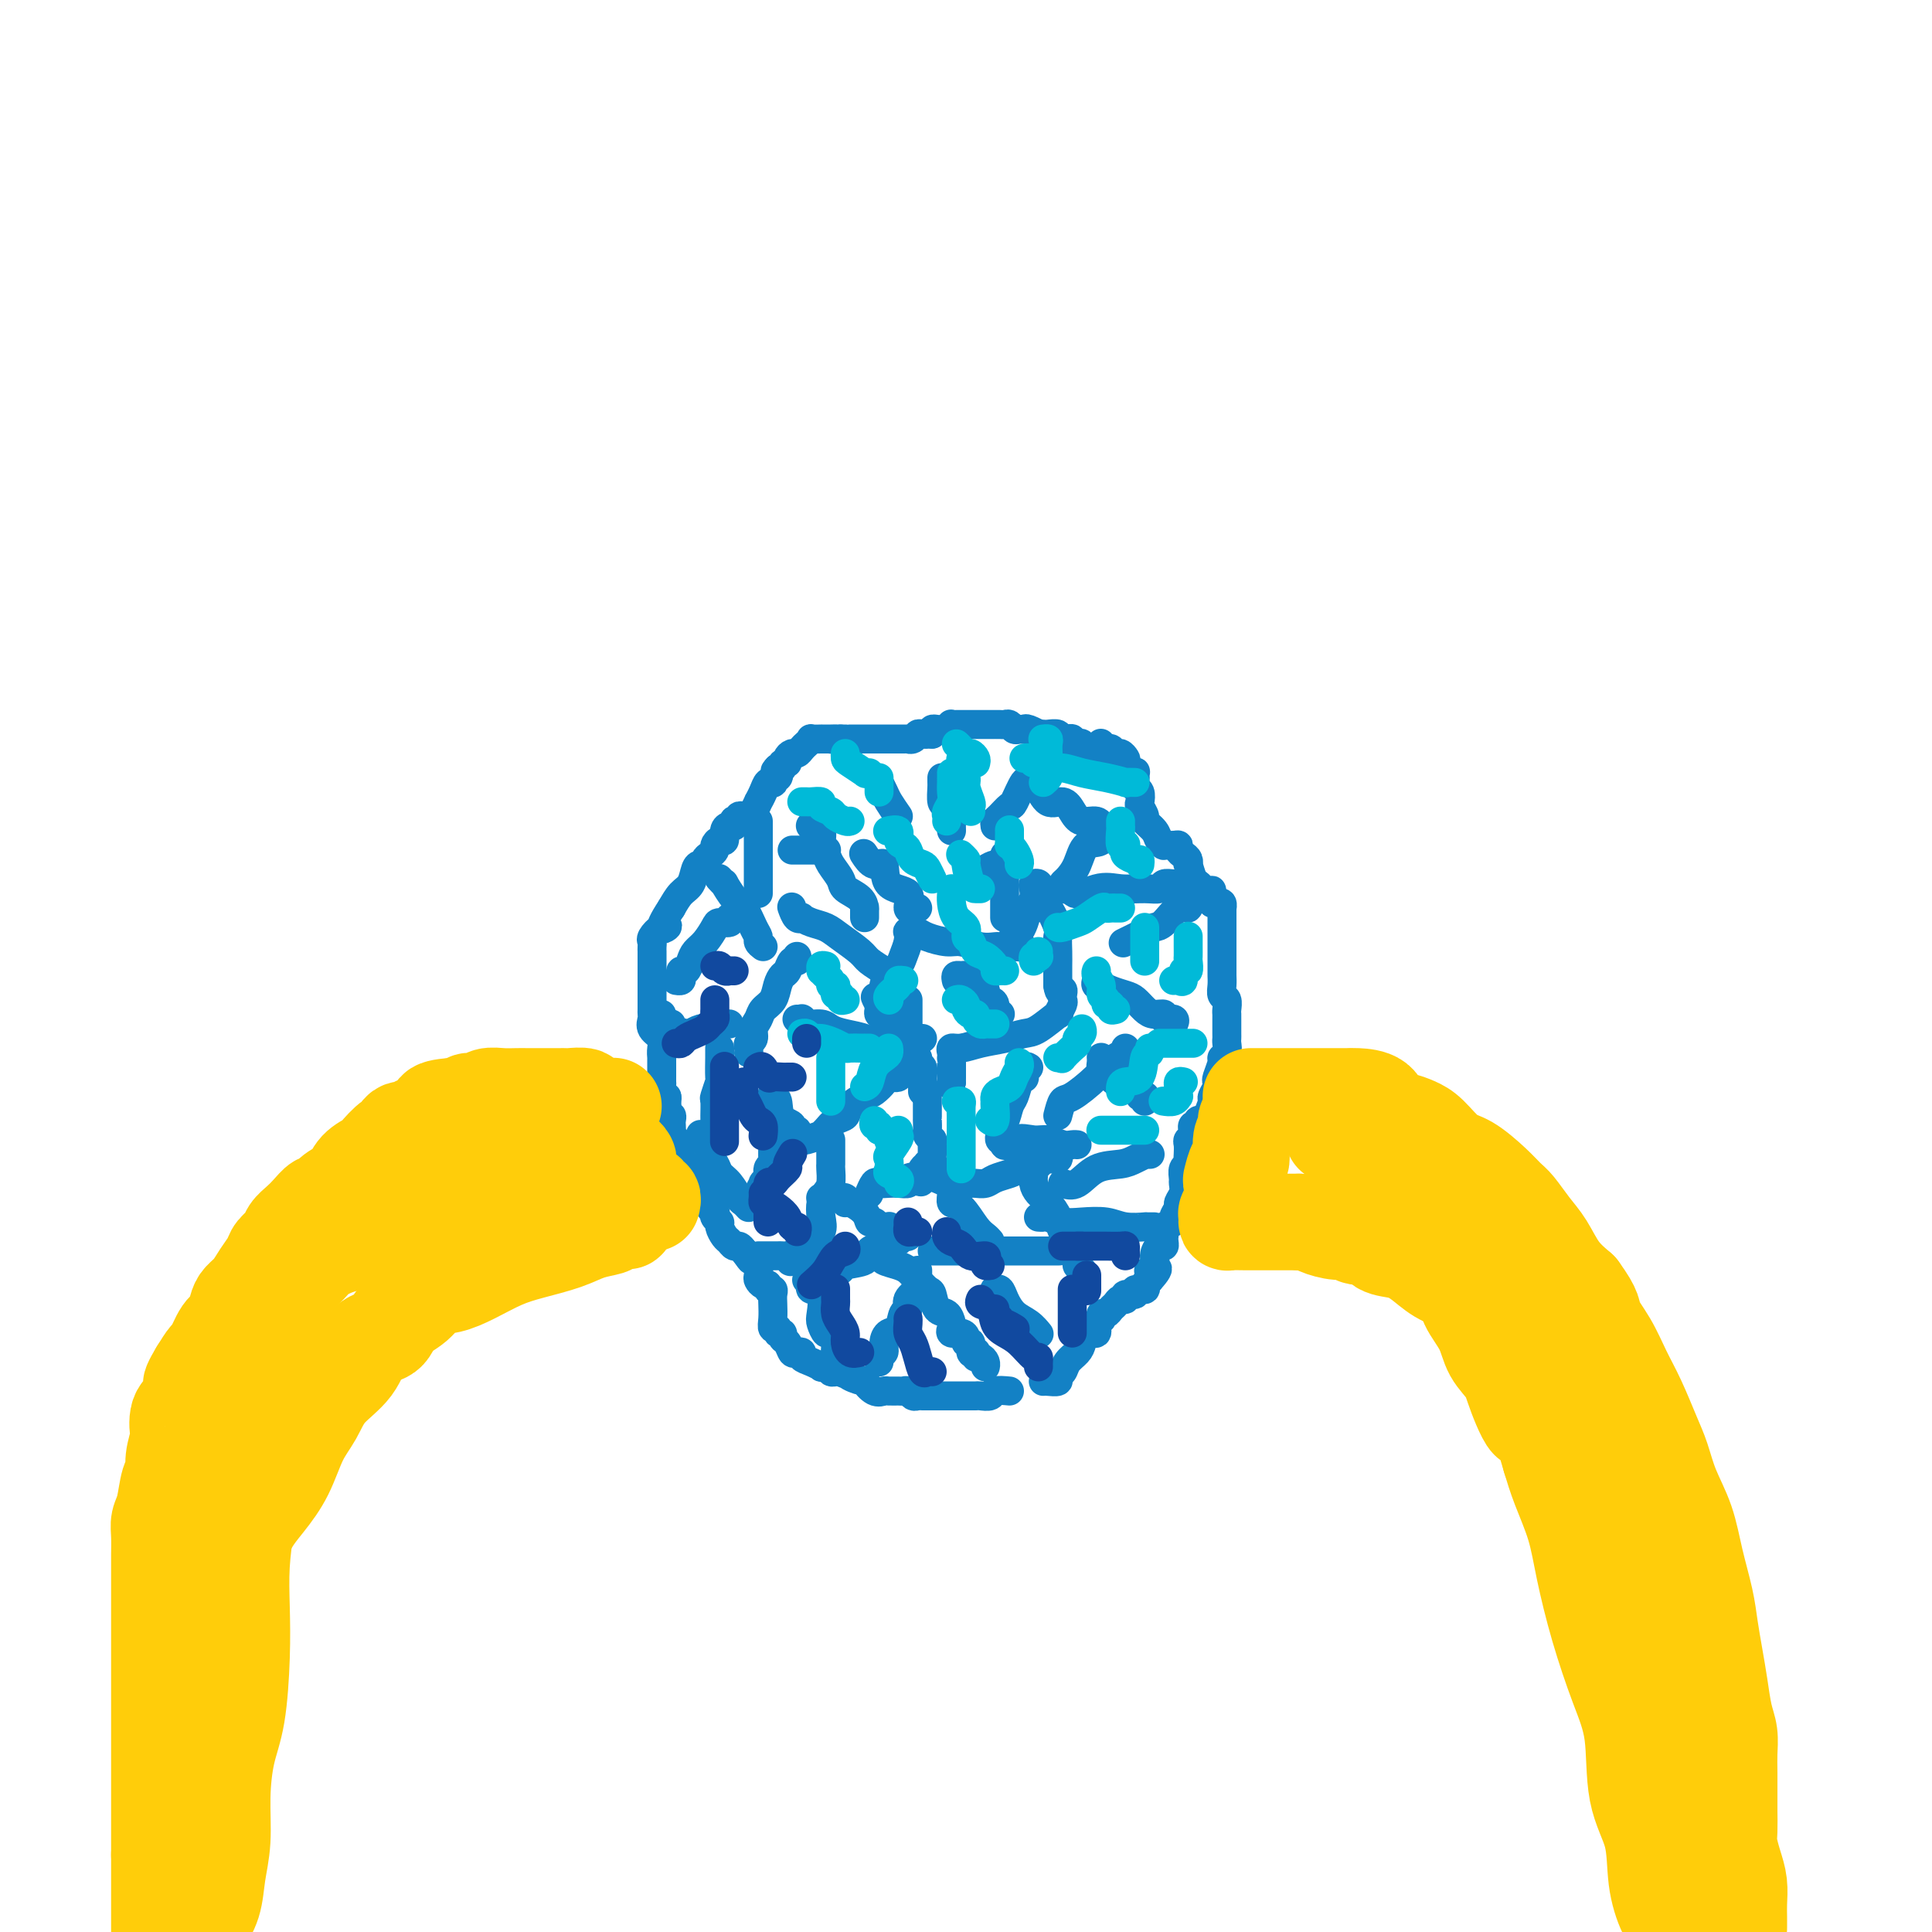 <svg viewBox='0 0 400 400' version='1.1' xmlns='http://www.w3.org/2000/svg' xmlns:xlink='http://www.w3.org/1999/xlink'><g fill='none' stroke='#1381C5' stroke-width='6' stroke-linecap='round' stroke-linejoin='round'><path d='M231,159c-0.455,0.122 -0.911,0.244 -1,0c-0.089,-0.244 0.187,-0.854 0,-1c-0.187,-0.146 -0.837,0.172 -1,0c-0.163,-0.172 0.160,-0.835 0,-1c-0.160,-0.165 -0.803,0.167 -1,0c-0.197,-0.167 0.053,-0.833 0,-1c-0.053,-0.167 -0.409,0.165 -1,0c-0.591,-0.165 -1.416,-0.828 -2,-1c-0.584,-0.172 -0.926,0.146 -1,0c-0.074,-0.146 0.121,-0.757 0,-1c-0.121,-0.243 -0.557,-0.118 -1,0c-0.443,0.118 -0.893,0.227 -1,0c-0.107,-0.227 0.128,-0.792 0,-1c-0.128,-0.208 -0.621,-0.060 -1,0c-0.379,0.060 -0.644,0.030 -1,0c-0.356,-0.030 -0.802,-0.061 -1,0c-0.198,0.061 -0.147,0.212 0,0c0.147,-0.212 0.390,-0.789 0,-1c-0.390,-0.211 -1.413,-0.057 -2,0c-0.587,0.057 -0.739,0.016 -1,0c-0.261,-0.016 -0.630,-0.008 -1,0'/><path d='M215,152c-2.367,-1.022 -0.283,-0.077 0,0c0.283,0.077 -1.233,-0.715 -2,-1c-0.767,-0.285 -0.783,-0.062 -1,0c-0.217,0.062 -0.635,-0.036 -1,0c-0.365,0.036 -0.676,0.206 -1,0c-0.324,-0.206 -0.660,-0.787 -1,-1c-0.340,-0.213 -0.682,-0.057 -1,0c-0.318,0.057 -0.610,0.015 -1,0c-0.390,-0.015 -0.878,-0.004 -1,0c-0.122,0.004 0.122,0.001 0,0c-0.122,-0.001 -0.610,-0.000 -1,0c-0.390,0.000 -0.682,0.000 -1,0c-0.318,-0.000 -0.663,-0.000 -1,0c-0.337,0.000 -0.668,-0.000 -1,0c-0.332,0.000 -0.667,0.000 -1,0c-0.333,-0.000 -0.664,-0.001 -1,0c-0.336,0.001 -0.678,0.004 -1,0c-0.322,-0.004 -0.625,-0.015 -1,0c-0.375,0.015 -0.821,0.057 -1,0c-0.179,-0.057 -0.089,-0.211 0,0c0.089,0.211 0.178,0.788 0,1c-0.178,0.212 -0.622,0.060 -1,0c-0.378,-0.060 -0.689,-0.026 -1,0c-0.311,0.026 -0.622,0.046 -1,0c-0.378,-0.046 -0.822,-0.156 -1,0c-0.178,0.156 -0.089,0.578 0,1'/><path d='M193,152c-3.582,-0.004 -1.538,-0.015 -1,0c0.538,0.015 -0.429,0.057 -1,0c-0.571,-0.057 -0.745,-0.211 -1,0c-0.255,0.211 -0.592,0.789 -1,1c-0.408,0.211 -0.888,0.057 -1,0c-0.112,-0.057 0.142,-0.015 0,0c-0.142,0.015 -0.682,0.004 -1,0c-0.318,-0.004 -0.414,-0.001 -1,0c-0.586,0.001 -1.663,0.000 -2,0c-0.337,-0.000 0.065,-0.000 0,0c-0.065,0.000 -0.596,0.000 -1,0c-0.404,-0.000 -0.680,-0.000 -1,0c-0.320,0.000 -0.685,0.000 -1,0c-0.315,-0.000 -0.582,-0.000 -1,0c-0.418,0.000 -0.987,0.000 -1,0c-0.013,-0.000 0.530,-0.000 0,0c-0.530,0.000 -2.132,0.000 -3,0c-0.868,-0.000 -1.003,-0.000 -1,0c0.003,0.000 0.144,0.000 0,0c-0.144,-0.000 -0.572,-0.000 -1,0'/><path d='M174,153c-3.116,0.155 -1.407,0.041 -1,0c0.407,-0.041 -0.487,-0.011 -1,0c-0.513,0.011 -0.644,0.002 -1,0c-0.356,-0.002 -0.935,0.002 -1,0c-0.065,-0.002 0.386,-0.012 0,0c-0.386,0.012 -1.609,0.046 -2,0c-0.391,-0.046 0.050,-0.171 0,0c-0.050,0.171 -0.592,0.637 -1,1c-0.408,0.363 -0.683,0.623 -1,1c-0.317,0.377 -0.677,0.871 -1,1c-0.323,0.129 -0.608,-0.105 -1,0c-0.392,0.105 -0.892,0.550 -1,1c-0.108,0.450 0.177,0.904 0,1c-0.177,0.096 -0.817,-0.166 -1,0c-0.183,0.166 0.091,0.762 0,1c-0.091,0.238 -0.545,0.119 -1,0'/><path d='M161,159c-1.099,1.090 -0.346,0.814 0,1c0.346,0.186 0.286,0.833 0,1c-0.286,0.167 -0.797,-0.146 -1,0c-0.203,0.146 -0.097,0.751 0,1c0.097,0.249 0.184,0.142 0,0c-0.184,-0.142 -0.641,-0.319 -1,0c-0.359,0.319 -0.621,1.133 -1,2c-0.379,0.867 -0.875,1.788 -1,2c-0.125,0.212 0.120,-0.284 0,0c-0.120,0.284 -0.606,1.348 -1,2c-0.394,0.652 -0.698,0.893 -1,1c-0.302,0.107 -0.603,0.080 -1,0c-0.397,-0.080 -0.890,-0.214 -1,0c-0.110,0.214 0.164,0.775 0,1c-0.164,0.225 -0.766,0.115 -1,0c-0.234,-0.115 -0.100,-0.233 0,0c0.100,0.233 0.168,0.818 0,1c-0.168,0.182 -0.571,-0.039 -1,0c-0.429,0.039 -0.885,0.339 -1,1c-0.115,0.661 0.110,1.683 0,2c-0.110,0.317 -0.555,-0.070 -1,0c-0.445,0.070 -0.889,0.597 -1,1c-0.111,0.403 0.111,0.682 0,1c-0.111,0.318 -0.555,0.675 -1,1c-0.445,0.325 -0.892,0.619 -1,1c-0.108,0.381 0.123,0.850 0,1c-0.123,0.150 -0.599,-0.018 -1,0c-0.401,0.018 -0.726,0.221 -1,1c-0.274,0.779 -0.497,2.133 -1,3c-0.503,0.867 -1.287,1.248 -2,2c-0.713,0.752 -1.357,1.876 -2,3'/><path d='M139,188c-3.602,5.421 -1.606,4.475 -1,4c0.606,-0.475 -0.177,-0.477 -1,0c-0.823,0.477 -1.685,1.433 -2,2c-0.315,0.567 -0.085,0.746 0,1c0.085,0.254 0.023,0.584 0,1c-0.023,0.416 -0.006,0.919 0,1c0.006,0.081 0.002,-0.258 0,0c-0.002,0.258 -0.000,1.115 0,2c0.000,0.885 0.000,1.799 0,2c-0.000,0.201 -0.000,-0.312 0,0c0.000,0.312 0.000,1.449 0,2c-0.000,0.551 -0.000,0.515 0,1c0.000,0.485 0.001,1.491 0,2c-0.001,0.509 -0.002,0.520 0,1c0.002,0.480 0.008,1.427 0,2c-0.008,0.573 -0.030,0.772 0,1c0.030,0.228 0.113,0.486 0,1c-0.113,0.514 -0.423,1.285 0,2c0.423,0.715 1.577,1.374 2,2c0.423,0.626 0.113,1.219 0,2c-0.113,0.781 -0.030,1.749 0,2c0.030,0.251 0.008,-0.217 0,0c-0.008,0.217 -0.002,1.117 0,2c0.002,0.883 -0.000,1.747 0,2c0.000,0.253 0.004,-0.105 0,0c-0.004,0.105 -0.015,0.672 0,1c0.015,0.328 0.056,0.418 0,1c-0.056,0.582 -0.207,1.657 0,2c0.207,0.343 0.774,-0.045 1,0c0.226,0.045 0.113,0.522 0,1'/><path d='M138,228c0.480,5.361 0.181,1.764 0,1c-0.181,-0.764 -0.244,1.304 0,2c0.244,0.696 0.797,0.019 1,0c0.203,-0.019 0.058,0.621 0,1c-0.058,0.379 -0.029,0.496 0,1c0.029,0.504 0.060,1.396 0,2c-0.060,0.604 -0.209,0.922 0,1c0.209,0.078 0.776,-0.082 1,0c0.224,0.082 0.106,0.405 0,1c-0.106,0.595 -0.201,1.460 0,2c0.201,0.540 0.699,0.755 1,1c0.301,0.245 0.406,0.518 1,1c0.594,0.482 1.679,1.171 2,2c0.321,0.829 -0.120,1.799 0,2c0.120,0.201 0.803,-0.367 1,0c0.197,0.367 -0.092,1.670 0,2c0.092,0.330 0.564,-0.314 1,0c0.436,0.314 0.835,1.586 1,2c0.165,0.414 0.096,-0.030 0,0c-0.096,0.030 -0.218,0.533 0,1c0.218,0.467 0.776,0.898 1,1c0.224,0.102 0.116,-0.123 0,0c-0.116,0.123 -0.238,0.596 0,1c0.238,0.404 0.837,0.739 1,1c0.163,0.261 -0.111,0.447 0,1c0.111,0.553 0.607,1.471 1,2c0.393,0.529 0.683,0.667 1,1c0.317,0.333 0.662,0.859 1,1c0.338,0.141 0.668,-0.103 1,0c0.332,0.103 0.666,0.551 1,1'/><path d='M154,259c2.348,3.268 1.217,1.439 1,1c-0.217,-0.439 0.481,0.513 1,1c0.519,0.487 0.861,0.508 1,1c0.139,0.492 0.075,1.456 0,2c-0.075,0.544 -0.160,0.667 0,1c0.160,0.333 0.565,0.876 1,1c0.435,0.124 0.901,-0.172 1,0c0.099,0.172 -0.169,0.812 0,1c0.169,0.188 0.776,-0.075 1,0c0.224,0.075 0.064,0.488 0,1c-0.064,0.512 -0.032,1.122 0,2c0.032,0.878 0.065,2.024 0,3c-0.065,0.976 -0.228,1.781 0,2c0.228,0.219 0.849,-0.150 1,0c0.151,0.150 -0.167,0.818 0,1c0.167,0.182 0.818,-0.123 1,0c0.182,0.123 -0.105,0.673 0,1c0.105,0.327 0.601,0.430 1,1c0.399,0.570 0.701,1.605 1,2c0.299,0.395 0.596,0.148 1,0c0.404,-0.148 0.917,-0.197 1,0c0.083,0.197 -0.262,0.640 0,1c0.262,0.360 1.131,0.636 2,1c0.869,0.364 1.738,0.815 2,1c0.262,0.185 -0.084,0.102 0,0c0.084,-0.102 0.597,-0.223 1,0c0.403,0.223 0.696,0.792 1,1c0.304,0.208 0.620,0.056 1,0c0.380,-0.056 0.823,-0.016 1,0c0.177,0.016 0.089,0.008 0,0'/><path d='M174,284c2.227,1.196 1.296,0.184 1,0c-0.296,-0.184 0.043,0.458 1,1c0.957,0.542 2.531,0.982 3,1c0.469,0.018 -0.169,-0.388 0,0c0.169,0.388 1.144,1.568 2,2c0.856,0.432 1.591,0.115 2,0c0.409,-0.115 0.491,-0.027 1,0c0.509,0.027 1.446,-0.007 2,0c0.554,0.007 0.726,0.054 1,0c0.274,-0.054 0.651,-0.211 1,0c0.349,0.211 0.670,0.789 1,1c0.330,0.211 0.668,0.057 1,0c0.332,-0.057 0.657,-0.015 1,0c0.343,0.015 0.704,0.004 1,0c0.296,-0.004 0.526,-0.001 1,0c0.474,0.001 1.190,0.000 2,0c0.810,-0.000 1.713,-0.000 2,0c0.287,0.000 -0.040,-0.000 0,0c0.040,0.000 0.449,0.001 1,0c0.551,-0.001 1.245,-0.004 2,0c0.755,0.004 1.570,0.015 2,0c0.430,-0.015 0.476,-0.056 1,0c0.524,0.056 1.526,0.207 2,0c0.474,-0.207 0.421,-0.774 1,-1c0.579,-0.226 1.789,-0.113 3,0'/><path d='M216,286c0.189,-0.026 0.378,-0.051 1,0c0.622,0.051 1.676,0.179 2,0c0.324,-0.179 -0.082,-0.666 0,-1c0.082,-0.334 0.650,-0.514 1,-1c0.350,-0.486 0.480,-1.277 1,-2c0.520,-0.723 1.431,-1.377 2,-2c0.569,-0.623 0.797,-1.215 1,-2c0.203,-0.785 0.380,-1.765 1,-2c0.620,-0.235 1.682,0.273 2,0c0.318,-0.273 -0.108,-1.326 0,-2c0.108,-0.674 0.750,-0.968 1,-1c0.250,-0.032 0.109,0.199 0,0c-0.109,-0.199 -0.184,-0.828 0,-1c0.184,-0.172 0.628,0.113 1,0c0.372,-0.113 0.672,-0.623 1,-1c0.328,-0.377 0.684,-0.622 1,-1c0.316,-0.378 0.590,-0.890 1,-1c0.410,-0.110 0.955,0.182 1,0c0.045,-0.182 -0.409,-0.836 0,-1c0.409,-0.164 1.681,0.163 2,0c0.319,-0.163 -0.317,-0.817 0,-1c0.317,-0.183 1.585,0.105 2,0c0.415,-0.105 -0.024,-0.601 0,-1c0.024,-0.399 0.512,-0.699 1,-1'/><path d='M238,265c3.340,-3.665 0.688,-2.326 0,-2c-0.688,0.326 0.586,-0.360 1,-1c0.414,-0.640 -0.033,-1.232 0,-2c0.033,-0.768 0.545,-1.711 1,-2c0.455,-0.289 0.852,0.077 1,0c0.148,-0.077 0.048,-0.598 0,-1c-0.048,-0.402 -0.042,-0.684 0,-1c0.042,-0.316 0.120,-0.666 0,-1c-0.120,-0.334 -0.440,-0.652 0,-1c0.440,-0.348 1.638,-0.726 2,-1c0.362,-0.274 -0.113,-0.445 0,-1c0.113,-0.555 0.815,-1.496 1,-2c0.185,-0.504 -0.148,-0.573 0,-1c0.148,-0.427 0.775,-1.214 1,-2c0.225,-0.786 0.046,-1.573 0,-2c-0.046,-0.427 0.040,-0.495 0,-1c-0.040,-0.505 -0.207,-1.449 0,-2c0.207,-0.551 0.786,-0.711 1,-1c0.214,-0.289 0.061,-0.707 0,-1c-0.061,-0.293 -0.030,-0.459 0,-1c0.030,-0.541 0.060,-1.455 0,-2c-0.060,-0.545 -0.208,-0.719 0,-1c0.208,-0.281 0.773,-0.667 1,-1c0.227,-0.333 0.117,-0.611 0,-1c-0.117,-0.389 -0.242,-0.888 0,-1c0.242,-0.112 0.852,0.163 1,0c0.148,-0.163 -0.167,-0.765 0,-1c0.167,-0.235 0.814,-0.102 1,0c0.186,0.102 -0.090,0.172 0,0c0.090,-0.172 0.545,-0.586 1,-1'/><path d='M250,231c2.079,-5.661 1.275,-2.813 1,-2c-0.275,0.813 -0.022,-0.410 0,-1c0.022,-0.590 -0.186,-0.547 0,-1c0.186,-0.453 0.767,-1.403 1,-2c0.233,-0.597 0.119,-0.841 0,-1c-0.119,-0.159 -0.242,-0.231 0,-1c0.242,-0.769 0.849,-2.234 1,-3c0.151,-0.766 -0.156,-0.834 0,-1c0.156,-0.166 0.774,-0.429 1,-1c0.226,-0.571 0.061,-1.448 0,-2c-0.061,-0.552 -0.016,-0.778 0,-1c0.016,-0.222 0.004,-0.440 0,-1c-0.004,-0.560 -0.000,-1.464 0,-2c0.000,-0.536 -0.004,-0.706 0,-1c0.004,-0.294 0.015,-0.711 0,-1c-0.015,-0.289 -0.057,-0.449 0,-1c0.057,-0.551 0.211,-1.494 0,-2c-0.211,-0.506 -0.789,-0.575 -1,-1c-0.211,-0.425 -0.057,-1.206 0,-2c0.057,-0.794 0.015,-1.603 0,-2c-0.015,-0.397 -0.004,-0.384 0,-1c0.004,-0.616 0.001,-1.861 0,-3c-0.001,-1.139 -0.001,-2.171 0,-3c0.001,-0.829 0.001,-1.455 0,-2c-0.001,-0.545 -0.003,-1.008 0,-2c0.003,-0.992 0.012,-2.515 0,-3c-0.012,-0.485 -0.044,0.066 0,0c0.044,-0.066 0.166,-0.748 0,-1c-0.166,-0.252 -0.619,-0.072 -1,0c-0.381,0.072 -0.691,0.036 -1,0'/><path d='M251,187c-0.400,-4.726 0.100,-2.040 0,-1c-0.100,1.040 -0.800,0.436 -1,0c-0.200,-0.436 0.100,-0.703 0,-1c-0.100,-0.297 -0.601,-0.625 -1,-1c-0.399,-0.375 -0.695,-0.797 -1,-1c-0.305,-0.203 -0.620,-0.187 -1,-1c-0.380,-0.813 -0.824,-2.455 -1,-3c-0.176,-0.545 -0.085,0.008 0,0c0.085,-0.008 0.165,-0.576 0,-1c-0.165,-0.424 -0.574,-0.702 -1,-1c-0.426,-0.298 -0.870,-0.615 -1,-1c-0.130,-0.385 0.053,-0.837 0,-1c-0.053,-0.163 -0.341,-0.035 -1,0c-0.659,0.035 -1.687,-0.022 -2,0c-0.313,0.022 0.089,0.123 0,0c-0.089,-0.123 -0.669,-0.471 -1,-1c-0.331,-0.529 -0.415,-1.240 -1,-2c-0.585,-0.760 -1.672,-1.569 -2,-2c-0.328,-0.431 0.105,-0.482 0,-1c-0.105,-0.518 -0.746,-1.502 -1,-2c-0.254,-0.498 -0.121,-0.511 0,-1c0.121,-0.489 0.228,-1.454 0,-2c-0.228,-0.546 -0.793,-0.672 -1,-1c-0.207,-0.328 -0.056,-0.858 0,-1c0.056,-0.142 0.016,0.102 0,0c-0.016,-0.102 -0.008,-0.551 0,-1'/><path d='M235,161c-0.189,-1.648 0.339,-1.269 0,-1c-0.339,0.269 -1.544,0.427 -2,0c-0.456,-0.427 -0.164,-1.439 0,-2c0.164,-0.561 0.199,-0.671 0,-1c-0.199,-0.329 -0.631,-0.876 -1,-1c-0.369,-0.124 -0.673,0.177 -1,0c-0.327,-0.177 -0.675,-0.831 -1,-1c-0.325,-0.169 -0.626,0.147 -1,0c-0.374,-0.147 -0.821,-0.756 -1,-1c-0.179,-0.244 -0.089,-0.122 0,0'/><path d='M191,226c0.009,-0.251 0.017,-0.502 0,-1c-0.017,-0.498 -0.060,-1.243 0,-2c0.060,-0.757 0.222,-1.526 0,-2c-0.222,-0.474 -0.830,-0.655 -1,-1c-0.170,-0.345 0.097,-0.856 0,-1c-0.097,-0.144 -0.559,0.079 -1,0c-0.441,-0.079 -0.859,-0.460 -1,-1c-0.141,-0.540 -0.003,-1.240 0,-2c0.003,-0.760 -0.129,-1.580 -1,-2c-0.871,-0.420 -2.481,-0.438 -3,-1c-0.519,-0.562 0.053,-1.666 0,-2c-0.053,-0.334 -0.732,0.104 -1,0c-0.268,-0.104 -0.124,-0.749 0,-1c0.124,-0.251 0.229,-0.109 0,0c-0.229,0.109 -0.792,0.183 -1,0c-0.208,-0.183 -0.059,-0.624 0,-1c0.059,-0.376 0.030,-0.688 0,-1'/><path d='M182,208c-1.445,-2.854 -0.556,-0.990 0,-1c0.556,-0.010 0.780,-1.893 1,-3c0.220,-1.107 0.437,-1.439 1,-2c0.563,-0.561 1.470,-1.352 2,-2c0.530,-0.648 0.681,-1.154 1,-2c0.319,-0.846 0.806,-2.031 1,-3c0.194,-0.969 0.094,-1.721 0,-2c-0.094,-0.279 -0.184,-0.085 0,0c0.184,0.085 0.642,0.060 1,0c0.358,-0.060 0.616,-0.156 1,0c0.384,0.156 0.894,0.564 2,1c1.106,0.436 2.807,0.902 4,1c1.193,0.098 1.878,-0.170 3,0c1.122,0.170 2.682,0.778 4,1c1.318,0.222 2.395,0.060 3,0c0.605,-0.060 0.740,-0.016 1,0c0.260,0.016 0.647,0.004 1,0c0.353,-0.004 0.672,-0.001 1,0c0.328,0.001 0.664,0.001 1,0'/><path d='M210,196c3.107,0.288 0.874,-0.493 0,-1c-0.874,-0.507 -0.388,-0.740 0,-1c0.388,-0.260 0.679,-0.545 1,-1c0.321,-0.455 0.674,-1.078 1,-2c0.326,-0.922 0.627,-2.143 1,-3c0.373,-0.857 0.818,-1.351 1,-2c0.182,-0.649 0.100,-1.454 0,-2c-0.100,-0.546 -0.219,-0.834 0,-1c0.219,-0.166 0.776,-0.212 1,0c0.224,0.212 0.114,0.680 0,1c-0.114,0.320 -0.233,0.492 0,1c0.233,0.508 0.819,1.353 1,2c0.181,0.647 -0.043,1.096 0,1c0.043,-0.096 0.351,-0.737 1,0c0.649,0.737 1.638,2.852 2,4c0.362,1.148 0.097,1.330 0,2c-0.097,0.670 -0.026,1.829 0,3c0.026,1.171 0.007,2.355 0,3c-0.007,0.645 -0.002,0.750 0,1c0.002,0.250 0.001,0.644 0,1c-0.001,0.356 -0.000,0.673 0,1c0.000,0.327 0.000,0.663 0,1'/><path d='M219,204c0.225,2.037 0.788,1.128 1,1c0.212,-0.128 0.074,0.523 0,1c-0.074,0.477 -0.085,0.779 0,1c0.085,0.221 0.267,0.360 0,1c-0.267,0.640 -0.983,1.782 -1,2c-0.017,0.218 0.663,-0.489 0,0c-0.663,0.489 -2.670,2.173 -4,3c-1.330,0.827 -1.982,0.795 -3,1c-1.018,0.205 -2.402,0.646 -4,1c-1.598,0.354 -3.409,0.620 -5,1c-1.591,0.380 -2.962,0.872 -4,1c-1.038,0.128 -1.742,-0.109 -2,0c-0.258,0.109 -0.069,0.562 0,1c0.069,0.438 0.019,0.859 0,1c-0.019,0.141 -0.005,0.002 0,0c0.005,-0.002 0.001,0.134 0,1c-0.001,0.866 -0.000,2.464 0,3c0.000,0.536 0.000,0.010 0,0c-0.000,-0.010 -0.000,0.495 0,1'/><path d='M197,224c-0.333,1.167 -0.167,0.583 0,0'/><path d='M190,188c-0.962,0.313 -1.924,0.625 -2,0c-0.076,-0.625 0.732,-2.189 0,-3c-0.732,-0.811 -3.006,-0.869 -4,-2c-0.994,-1.131 -0.710,-3.334 -1,-4c-0.290,-0.666 -1.155,0.205 -2,0c-0.845,-0.205 -1.670,-1.487 -2,-2c-0.330,-0.513 -0.165,-0.256 0,0'/><path d='M200,183c0.356,0.061 0.711,0.121 1,0c0.289,-0.121 0.511,-0.425 1,-1c0.489,-0.575 1.245,-1.422 2,-2c0.755,-0.578 1.509,-0.887 2,-1c0.491,-0.113 0.719,-0.030 1,0c0.281,0.030 0.614,0.008 1,0c0.386,-0.008 0.825,-0.002 1,0c0.175,0.002 0.088,0.001 0,0'/><path d='M208,190c0.000,-0.890 0.000,-1.780 0,-2c0.000,-0.220 -0.000,0.229 0,0c0.000,-0.229 0.000,-1.137 0,-2c0.000,-0.863 -0.000,-1.682 0,-3c0.000,-1.318 0.000,-3.137 0,-4c-0.000,-0.863 0.000,-0.771 0,-1c0.000,-0.229 0.000,-0.780 0,-1c0.000,-0.220 0.000,-0.110 0,0'/><path d='M186,169c-0.762,-1.101 -1.524,-2.202 -2,-3c-0.476,-0.798 -0.667,-1.292 -1,-2c-0.333,-0.708 -0.810,-1.631 -1,-2c-0.190,-0.369 -0.095,-0.185 0,0'/><path d='M206,171c-0.057,-0.371 -0.114,-0.742 0,-1c0.114,-0.258 0.397,-0.404 1,-1c0.603,-0.596 1.524,-1.642 2,-2c0.476,-0.358 0.506,-0.030 1,-1c0.494,-0.970 1.452,-3.239 2,-4c0.548,-0.761 0.686,-0.012 1,0c0.314,0.012 0.804,-0.711 1,-1c0.196,-0.289 0.098,-0.145 0,0'/><path d='M197,172c-0.022,-0.934 -0.044,-1.868 0,-2c0.044,-0.132 0.155,0.539 0,0c-0.155,-0.539 -0.578,-2.287 -1,-3c-0.422,-0.713 -0.845,-0.391 -1,-1c-0.155,-0.609 -0.041,-2.149 0,-3c0.041,-0.851 0.011,-1.012 0,-1c-0.011,0.012 -0.003,0.195 0,0c0.003,-0.195 0.001,-0.770 0,-1c-0.001,-0.230 -0.000,-0.115 0,0'/><path d='M214,162c0.412,-0.138 0.824,-0.277 1,0c0.176,0.277 0.116,0.969 0,1c-0.116,0.031 -0.289,-0.601 0,0c0.289,0.601 1.040,2.433 2,3c0.960,0.567 2.128,-0.131 3,0c0.872,0.131 1.448,1.090 2,2c0.552,0.910 1.079,1.772 2,2c0.921,0.228 2.237,-0.177 3,0c0.763,0.177 0.973,0.935 1,1c0.027,0.065 -0.129,-0.564 0,0c0.129,0.564 0.543,2.322 0,3c-0.543,0.678 -2.042,0.276 -3,1c-0.958,0.724 -1.376,2.572 -2,4c-0.624,1.428 -1.456,2.434 -2,3c-0.544,0.566 -0.800,0.691 -1,1c-0.200,0.309 -0.343,0.803 0,1c0.343,0.197 1.171,0.099 2,0'/><path d='M222,184c0.124,2.165 2.936,0.576 5,0c2.064,-0.576 3.382,-0.140 5,0c1.618,0.140 3.536,-0.015 5,0c1.464,0.015 2.473,0.200 3,0c0.527,-0.200 0.571,-0.786 1,-1c0.429,-0.214 1.243,-0.058 2,0c0.757,0.058 1.458,0.018 2,0c0.542,-0.018 0.926,-0.014 1,0c0.074,0.014 -0.161,0.036 0,0c0.161,-0.036 0.718,-0.132 1,0c0.282,0.132 0.290,0.491 0,1c-0.290,0.509 -0.879,1.169 -1,2c-0.121,0.831 0.227,1.832 0,2c-0.227,0.168 -1.028,-0.498 -2,0c-0.972,0.498 -2.114,2.158 -3,3c-0.886,0.842 -1.516,0.865 -2,1c-0.484,0.135 -0.823,0.383 -2,1c-1.177,0.617 -3.194,1.605 -4,2c-0.806,0.395 -0.403,0.198 0,0'/><path d='M227,203c-0.124,0.416 -0.248,0.833 0,1c0.248,0.167 0.867,0.085 1,0c0.133,-0.085 -0.221,-0.174 0,0c0.221,0.174 1.017,0.611 2,1c0.983,0.389 2.152,0.730 3,1c0.848,0.270 1.374,0.469 2,1c0.626,0.531 1.352,1.395 2,2c0.648,0.605 1.217,0.950 2,1c0.783,0.050 1.779,-0.197 2,0c0.221,0.197 -0.332,0.836 0,1c0.332,0.164 1.551,-0.148 2,0c0.449,0.148 0.128,0.757 0,1c-0.128,0.243 -0.064,0.122 0,0'/><path d='M228,219c-0.006,-0.079 -0.013,-0.158 0,0c0.013,0.158 0.045,0.553 0,1c-0.045,0.447 -0.166,0.947 0,1c0.166,0.053 0.621,-0.341 1,0c0.379,0.341 0.682,1.416 1,2c0.318,0.584 0.649,0.677 1,1c0.351,0.323 0.720,0.875 1,1c0.280,0.125 0.471,-0.176 1,0c0.529,0.176 1.396,0.831 2,1c0.604,0.169 0.947,-0.147 1,0c0.053,0.147 -0.182,0.758 0,1c0.182,0.242 0.781,0.117 1,0c0.219,-0.117 0.059,-0.224 0,0c-0.059,0.224 -0.017,0.778 0,1c0.017,0.222 0.008,0.111 0,0'/><path d='M213,221c-0.416,-0.229 -0.832,-0.458 -1,0c-0.168,0.458 -0.086,1.601 0,2c0.086,0.399 0.178,0.052 0,0c-0.178,-0.052 -0.626,0.192 -1,1c-0.374,0.808 -0.675,2.181 -1,3c-0.325,0.819 -0.676,1.084 -1,2c-0.324,0.916 -0.623,2.483 -1,3c-0.377,0.517 -0.834,-0.015 -1,0c-0.166,0.015 -0.042,0.579 0,1c0.042,0.421 0.001,0.701 0,1c-0.001,0.299 0.038,0.619 0,1c-0.038,0.381 -0.154,0.823 0,1c0.154,0.177 0.577,0.088 1,0'/><path d='M208,236c-0.526,2.316 0.661,0.607 2,0c1.339,-0.607 2.832,-0.110 4,0c1.168,0.110 2.012,-0.167 3,0c0.988,0.167 2.121,0.777 3,1c0.879,0.223 1.506,0.060 2,0c0.494,-0.060 0.855,-0.017 1,0c0.145,0.017 0.072,0.009 0,0'/><path d='M192,227c0.000,-0.097 0.000,-0.193 0,0c-0.000,0.193 -0.000,0.677 0,1c0.000,0.323 0.000,0.486 0,1c-0.000,0.514 -0.001,1.380 0,2c0.001,0.620 0.004,0.993 0,1c-0.004,0.007 -0.015,-0.352 0,0c0.015,0.352 0.057,1.417 0,2c-0.057,0.583 -0.211,0.685 0,1c0.211,0.315 0.788,0.844 1,1c0.212,0.156 0.058,-0.060 0,0c-0.058,0.060 -0.020,0.394 0,1c0.020,0.606 0.020,1.482 0,2c-0.020,0.518 -0.062,0.678 0,1c0.062,0.322 0.226,0.807 0,1c-0.226,0.193 -0.844,0.093 -1,0c-0.156,-0.093 0.150,-0.179 0,0c-0.150,0.179 -0.757,0.623 -1,1c-0.243,0.377 -0.121,0.689 0,1'/><path d='M191,243c-0.253,2.718 -0.385,1.513 -1,1c-0.615,-0.513 -1.713,-0.333 -2,0c-0.287,0.333 0.236,0.819 0,1c-0.236,0.181 -1.230,0.056 -2,0c-0.770,-0.056 -1.317,-0.043 -2,0c-0.683,0.043 -1.503,0.115 -2,0c-0.497,-0.115 -0.672,-0.415 -1,0c-0.328,0.415 -0.808,1.547 -1,2c-0.192,0.453 -0.096,0.226 0,0'/><path d='M186,221c0.210,0.861 0.419,1.721 0,2c-0.419,0.279 -1.468,-0.025 -2,0c-0.532,0.025 -0.547,0.378 -1,1c-0.453,0.622 -1.343,1.514 -2,2c-0.657,0.486 -1.083,0.568 -2,1c-0.917,0.432 -2.327,1.216 -3,2c-0.673,0.784 -0.608,1.568 -1,2c-0.392,0.432 -1.240,0.512 -2,1c-0.760,0.488 -1.433,1.385 -2,2c-0.567,0.615 -1.028,0.950 -1,1c0.028,0.050 0.544,-0.183 0,0c-0.544,0.183 -2.150,0.782 -3,1c-0.850,0.218 -0.946,0.056 -1,0c-0.054,-0.056 -0.066,-0.005 0,0c0.066,0.005 0.210,-0.036 0,0c-0.210,0.036 -0.773,0.150 -1,0c-0.227,-0.150 -0.119,-0.565 0,-1c0.119,-0.435 0.248,-0.890 0,-1c-0.248,-0.110 -0.875,0.124 -1,0c-0.125,-0.124 0.250,-0.607 0,-1c-0.250,-0.393 -1.125,-0.697 -2,-1'/><path d='M162,232c-0.939,-1.480 -0.788,-3.180 -1,-4c-0.212,-0.820 -0.788,-0.759 -1,-1c-0.212,-0.241 -0.061,-0.783 0,-1c0.061,-0.217 0.030,-0.108 0,0'/><path d='M181,216c-0.409,0.089 -0.818,0.177 -1,0c-0.182,-0.177 -0.136,-0.621 -1,-1c-0.864,-0.379 -2.638,-0.694 -4,-1c-1.362,-0.306 -2.311,-0.604 -3,-1c-0.689,-0.396 -1.116,-0.891 -2,-1c-0.884,-0.109 -2.223,0.167 -3,0c-0.777,-0.167 -0.992,-0.777 -1,-1c-0.008,-0.223 0.190,-0.060 0,0c-0.190,0.060 -0.769,0.017 -1,0c-0.231,-0.017 -0.116,-0.009 0,0'/><path d='M184,203c0.031,-0.359 0.062,-0.719 0,-1c-0.062,-0.281 -0.218,-0.485 -1,-1c-0.782,-0.515 -2.191,-1.342 -3,-2c-0.809,-0.658 -1.020,-1.147 -2,-2c-0.980,-0.853 -2.731,-2.072 -4,-3c-1.269,-0.928 -2.056,-1.567 -3,-2c-0.944,-0.433 -2.047,-0.659 -3,-1c-0.953,-0.341 -1.758,-0.796 -2,-1c-0.242,-0.204 0.080,-0.158 0,0c-0.080,0.158 -0.560,0.427 -1,0c-0.440,-0.427 -0.840,-1.551 -1,-2c-0.160,-0.449 -0.080,-0.225 0,0'/><path d='M198,203c-0.098,-0.429 -0.195,-0.858 0,-1c0.195,-0.142 0.683,0.003 1,0c0.317,-0.003 0.462,-0.156 1,0c0.538,0.156 1.467,0.619 2,1c0.533,0.381 0.669,0.678 1,1c0.331,0.322 0.858,0.668 1,1c0.142,0.332 -0.102,0.649 0,1c0.102,0.351 0.549,0.735 1,1c0.451,0.265 0.904,0.411 1,1c0.096,0.589 -0.167,1.620 0,2c0.167,0.380 0.762,0.109 1,0c0.238,-0.109 0.119,-0.054 0,0'/><path d='M188,207c0.000,0.355 0.000,0.711 0,1c-0.000,0.289 -0.001,0.512 0,1c0.001,0.488 0.003,1.241 0,2c-0.003,0.759 -0.012,1.524 0,2c0.012,0.476 0.045,0.663 0,1c-0.045,0.337 -0.170,0.822 0,1c0.170,0.178 0.633,0.048 1,0c0.367,-0.048 0.637,-0.013 1,0c0.363,0.013 0.818,0.004 1,0c0.182,-0.004 0.091,-0.002 0,0'/><path d='M179,190c0.002,-0.833 0.004,-1.665 0,-2c-0.004,-0.335 -0.013,-0.172 0,0c0.013,0.172 0.049,0.352 0,0c-0.049,-0.352 -0.184,-1.235 -1,-2c-0.816,-0.765 -2.314,-1.411 -3,-2c-0.686,-0.589 -0.560,-1.121 -1,-2c-0.440,-0.879 -1.446,-2.106 -2,-3c-0.554,-0.894 -0.657,-1.455 -1,-2c-0.343,-0.545 -0.927,-1.074 -1,-2c-0.073,-0.926 0.365,-2.249 0,-3c-0.365,-0.751 -1.533,-0.929 -2,-1c-0.467,-0.071 -0.234,-0.036 0,0'/><path d='M165,198c0.089,0.478 0.178,0.956 0,1c-0.178,0.044 -0.624,-0.346 -1,0c-0.376,0.346 -0.682,1.430 -1,2c-0.318,0.570 -0.648,0.628 -1,1c-0.352,0.372 -0.725,1.058 -1,2c-0.275,0.942 -0.451,2.140 -1,3c-0.549,0.860 -1.471,1.382 -2,2c-0.529,0.618 -0.663,1.331 -1,2c-0.337,0.669 -0.875,1.293 -1,2c-0.125,0.707 0.163,1.496 0,2c-0.163,0.504 -0.776,0.723 -1,1c-0.224,0.277 -0.060,0.613 0,1c0.060,0.387 0.017,0.825 0,1c-0.017,0.175 -0.009,0.088 0,0'/><path d='M158,196c-0.440,-0.340 -0.880,-0.680 -1,-1c-0.120,-0.320 0.079,-0.619 0,-1c-0.079,-0.381 -0.437,-0.843 -1,-2c-0.563,-1.157 -1.331,-3.007 -2,-4c-0.669,-0.993 -1.237,-1.128 -2,-2c-0.763,-0.872 -1.720,-2.481 -2,-3c-0.280,-0.519 0.117,0.053 0,0c-0.117,-0.053 -0.748,-0.729 -1,-1c-0.252,-0.271 -0.126,-0.135 0,0'/><path d='M151,190c0.209,0.432 0.417,0.864 0,1c-0.417,0.136 -1.460,-0.025 -2,0c-0.540,0.025 -0.578,0.235 -1,1c-0.422,0.765 -1.227,2.085 -2,3c-0.773,0.915 -1.514,1.425 -2,2c-0.486,0.575 -0.718,1.216 -1,2c-0.282,0.784 -0.615,1.713 -1,2c-0.385,0.287 -0.821,-0.067 -1,0c-0.179,0.067 -0.099,0.554 0,1c0.099,0.446 0.219,0.851 0,1c-0.219,0.149 -0.777,0.043 -1,0c-0.223,-0.043 -0.112,-0.021 0,0'/><path d='M157,185c0.000,-0.283 0.000,-0.565 0,-1c0.000,-0.435 0.000,-1.021 0,-1c0.000,0.021 0.000,0.650 0,0c0.000,-0.650 0.000,-2.581 0,-4c0.000,-1.419 0.000,-2.328 0,-3c0.000,-0.672 0.000,-1.108 0,-2c-0.000,-0.892 0.000,-2.239 0,-3c0.000,-0.761 0.000,-0.936 0,-1c0.000,-0.064 0.000,-0.018 0,0c0.000,0.018 0.000,0.009 0,0'/><path d='M164,176c0.336,0.000 0.672,0.000 1,0c0.328,0.000 0.647,0.000 1,0c0.353,0.000 0.739,0.000 1,0c0.261,0.000 0.396,0.000 1,0c0.604,0.000 1.677,0.000 2,0c0.323,0.000 -0.105,0.000 0,0c0.105,0.000 0.744,0.000 1,0c0.256,0.000 0.128,0.000 0,0'/><path d='M151,212c-0.335,0.030 -0.670,0.060 -1,0c-0.330,-0.060 -0.656,-0.209 -1,0c-0.344,0.209 -0.706,0.775 -1,1c-0.294,0.225 -0.521,0.110 -1,0c-0.479,-0.110 -1.210,-0.216 -2,0c-0.790,0.216 -1.640,0.752 -2,1c-0.360,0.248 -0.230,0.207 -1,0c-0.770,-0.207 -2.441,-0.581 -3,-1c-0.559,-0.419 -0.006,-0.883 0,-1c0.006,-0.117 -0.534,0.113 -1,0c-0.466,-0.113 -0.856,-0.569 -1,-1c-0.144,-0.431 -0.041,-0.837 0,-1c0.041,-0.163 0.021,-0.081 0,0'/><path d='M149,217c-0.002,0.429 -0.004,0.858 0,1c0.004,0.142 0.015,-0.003 0,1c-0.015,1.003 -0.057,3.155 0,4c0.057,0.845 0.211,0.384 0,1c-0.211,0.616 -0.789,2.309 -1,3c-0.211,0.691 -0.057,0.381 0,1c0.057,0.619 0.015,2.167 0,3c-0.015,0.833 -0.004,0.952 0,1c0.004,0.048 0.002,0.024 0,0'/><path d='M160,231c0.001,-0.023 0.001,-0.045 0,1c-0.001,1.045 -0.004,3.158 0,4c0.004,0.842 0.016,0.414 0,1c-0.016,0.586 -0.061,2.186 0,3c0.061,0.814 0.228,0.843 0,1c-0.228,0.157 -0.849,0.441 -1,1c-0.151,0.559 0.170,1.392 0,2c-0.170,0.608 -0.830,0.990 -1,1c-0.170,0.010 0.151,-0.351 0,0c-0.151,0.351 -0.772,1.415 -1,2c-0.228,0.585 -0.061,0.693 0,1c0.061,0.307 0.016,0.813 0,1c-0.016,0.187 -0.005,0.053 0,0c0.005,-0.053 0.002,-0.027 0,0'/><path d='M155,250c-0.355,-0.388 -0.711,-0.776 -1,-1c-0.289,-0.224 -0.512,-0.284 -1,-1c-0.488,-0.716 -1.240,-2.087 -2,-3c-0.760,-0.913 -1.527,-1.366 -2,-2c-0.473,-0.634 -0.652,-1.447 -1,-2c-0.348,-0.553 -0.864,-0.845 -1,-1c-0.136,-0.155 0.107,-0.171 0,-1c-0.107,-0.829 -0.565,-2.470 -1,-3c-0.435,-0.530 -0.848,0.049 -1,0c-0.152,-0.049 -0.043,-0.728 0,-1c0.043,-0.272 0.022,-0.136 0,0'/><path d='M172,236c0.000,0.254 0.001,0.509 0,1c-0.001,0.491 -0.003,1.220 0,2c0.003,0.780 0.011,1.612 0,2c-0.011,0.388 -0.042,0.333 0,1c0.042,0.667 0.157,2.055 0,3c-0.157,0.945 -0.586,1.447 -1,2c-0.414,0.553 -0.814,1.157 -1,2c-0.186,0.843 -0.159,1.926 0,3c0.159,1.074 0.450,2.138 0,3c-0.450,0.862 -1.641,1.523 -2,2c-0.359,0.477 0.115,0.769 0,1c-0.115,0.231 -0.818,0.402 -1,1c-0.182,0.598 0.159,1.624 0,2c-0.159,0.376 -0.816,0.101 -1,0c-0.184,-0.101 0.104,-0.027 0,0c-0.104,0.027 -0.601,0.008 -1,0c-0.399,-0.008 -0.699,-0.004 -1,0'/><path d='M164,261c-0.880,0.702 -0.081,-0.544 0,-1c0.081,-0.456 -0.556,-0.122 -1,0c-0.444,0.122 -0.696,0.033 -1,0c-0.304,-0.033 -0.660,-0.009 -1,0c-0.340,0.009 -0.666,0.002 -1,0c-0.334,-0.002 -0.678,-0.001 -1,0c-0.322,0.001 -0.622,0.000 -1,0c-0.378,-0.000 -0.832,-0.000 -1,0c-0.168,0.000 -0.048,0.000 0,0c0.048,-0.000 0.024,-0.000 0,0'/><path d='M170,248c-0.087,-0.001 -0.173,-0.001 0,0c0.173,0.001 0.606,0.005 1,0c0.394,-0.005 0.747,-0.017 1,0c0.253,0.017 0.404,0.062 1,0c0.596,-0.062 1.637,-0.233 2,0c0.363,0.233 0.048,0.870 0,1c-0.048,0.130 0.172,-0.249 1,0c0.828,0.249 2.263,1.124 3,2c0.737,0.876 0.775,1.752 1,2c0.225,0.248 0.635,-0.131 1,0c0.365,0.131 0.684,0.771 1,1c0.316,0.229 0.627,0.047 1,0c0.373,-0.047 0.807,0.040 1,0c0.193,-0.040 0.146,-0.208 0,0c-0.146,0.208 -0.392,0.792 0,1c0.392,0.208 1.422,0.041 2,0c0.578,-0.041 0.703,0.045 1,0c0.297,-0.045 0.768,-0.219 1,0c0.232,0.219 0.227,0.832 0,1c-0.227,0.168 -0.677,-0.109 -1,0c-0.323,0.109 -0.521,0.602 -1,1c-0.479,0.398 -1.240,0.699 -2,1'/><path d='M184,258c-0.508,0.433 -0.279,0.015 -1,0c-0.721,-0.015 -2.393,0.373 -3,1c-0.607,0.627 -0.150,1.493 -1,2c-0.850,0.507 -3.006,0.657 -4,1c-0.994,0.343 -0.827,0.880 -1,1c-0.173,0.120 -0.685,-0.178 -1,0c-0.315,0.178 -0.431,0.832 -1,1c-0.569,0.168 -1.589,-0.151 -2,0c-0.411,0.151 -0.213,0.772 0,1c0.213,0.228 0.442,0.061 0,0c-0.442,-0.061 -1.555,-0.018 -2,0c-0.445,0.018 -0.223,0.009 0,0'/><path d='M167,265c0.407,-0.083 0.813,-0.166 1,0c0.187,0.166 0.154,0.582 0,1c-0.154,0.418 -0.431,0.838 0,1c0.431,0.162 1.568,0.066 2,1c0.432,0.934 0.158,2.897 0,4c-0.158,1.103 -0.201,1.347 0,2c0.201,0.653 0.646,1.715 1,2c0.354,0.285 0.616,-0.207 1,0c0.384,0.207 0.891,1.112 1,2c0.109,0.888 -0.181,1.758 0,2c0.181,0.242 0.833,-0.145 1,0c0.167,0.145 -0.151,0.822 0,1c0.151,0.178 0.771,-0.144 1,0c0.229,0.144 0.065,0.756 0,1c-0.065,0.244 -0.033,0.122 0,0'/><path d='M183,260c-0.286,0.333 -0.572,0.665 0,1c0.572,0.335 2.002,0.671 3,1c0.998,0.329 1.563,0.649 2,1c0.437,0.351 0.746,0.732 1,1c0.254,0.268 0.453,0.424 1,1c0.547,0.576 1.443,1.573 2,2c0.557,0.427 0.777,0.285 1,1c0.223,0.715 0.450,2.287 1,3c0.550,0.713 1.422,0.569 2,1c0.578,0.431 0.863,1.439 1,2c0.137,0.561 0.127,0.677 0,1c-0.127,0.323 -0.370,0.855 0,1c0.370,0.145 1.352,-0.097 2,0c0.648,0.097 0.962,0.534 1,1c0.038,0.466 -0.200,0.961 0,1c0.200,0.039 0.837,-0.378 1,0c0.163,0.378 -0.150,1.551 0,2c0.150,0.449 0.762,0.176 1,0c0.238,-0.176 0.102,-0.254 0,0c-0.102,0.254 -0.171,0.839 0,1c0.171,0.161 0.582,-0.101 1,0c0.418,0.101 0.843,0.566 1,1c0.157,0.434 0.045,0.838 0,1c-0.045,0.162 -0.022,0.081 0,0'/><path d='M190,263c-0.004,0.335 -0.009,0.670 0,1c0.009,0.330 0.031,0.656 0,1c-0.031,0.344 -0.117,0.706 0,1c0.117,0.294 0.436,0.520 0,1c-0.436,0.480 -1.626,1.213 -2,2c-0.374,0.787 0.067,1.628 0,2c-0.067,0.372 -0.644,0.275 -1,1c-0.356,0.725 -0.491,2.270 -1,3c-0.509,0.730 -1.390,0.643 -2,1c-0.610,0.357 -0.948,1.157 -1,2c-0.052,0.843 0.182,1.729 0,2c-0.182,0.271 -0.781,-0.072 -1,0c-0.219,0.072 -0.059,0.558 0,1c0.059,0.442 0.017,0.841 0,1c-0.017,0.159 -0.008,0.080 0,0'/><path d='M193,259c0.334,0.000 0.668,0.000 1,0c0.332,0.000 0.661,0.000 1,0c0.339,0.000 0.689,0.000 1,0c0.311,0.000 0.584,0.000 1,0c0.416,0.000 0.974,0.000 2,0c1.026,0.000 2.521,0.000 4,0c1.479,0.000 2.943,0.000 5,0c2.057,0.000 4.709,0.000 6,0c1.291,0.000 1.222,0.000 2,0c0.778,-0.000 2.402,0.000 3,0c0.598,0.000 0.171,0.000 0,0c-0.171,0.000 -0.085,0.000 0,0'/><path d='M205,257c-0.271,-0.313 -0.541,-0.625 -1,-1c-0.459,-0.375 -1.106,-0.811 -2,-2c-0.894,-1.189 -2.036,-3.131 -3,-4c-0.964,-0.869 -1.751,-0.666 -2,-1c-0.249,-0.334 0.039,-1.203 0,-2c-0.039,-0.797 -0.407,-1.520 -1,-2c-0.593,-0.480 -1.413,-0.717 -2,-1c-0.587,-0.283 -0.941,-0.612 -1,-1c-0.059,-0.388 0.176,-0.835 0,-1c-0.176,-0.165 -0.765,-0.047 -1,0c-0.235,0.047 -0.118,0.024 0,0'/><path d='M199,245c0.326,-0.002 0.653,-0.003 1,0c0.347,0.003 0.716,0.012 1,0c0.284,-0.012 0.485,-0.044 1,0c0.515,0.044 1.345,0.166 2,0c0.655,-0.166 1.136,-0.619 2,-1c0.864,-0.381 2.111,-0.689 3,-1c0.889,-0.311 1.421,-0.623 2,-1c0.579,-0.377 1.206,-0.818 2,-1c0.794,-0.182 1.754,-0.105 2,0c0.246,0.105 -0.221,0.238 0,0c0.221,-0.238 1.131,-0.847 2,-1c0.869,-0.153 1.695,0.151 2,0c0.305,-0.151 0.087,-0.757 0,-1c-0.087,-0.243 -0.044,-0.121 0,0'/><path d='M214,241c-0.005,0.357 -0.010,0.714 0,1c0.010,0.286 0.034,0.503 0,1c-0.034,0.497 -0.127,1.276 0,2c0.127,0.724 0.473,1.392 1,2c0.527,0.608 1.236,1.156 2,2c0.764,0.844 1.582,1.984 2,3c0.418,1.016 0.437,1.907 1,3c0.563,1.093 1.671,2.388 2,3c0.329,0.612 -0.122,0.543 0,1c0.122,0.457 0.816,1.442 1,2c0.184,0.558 -0.143,0.689 0,1c0.143,0.311 0.755,0.803 1,1c0.245,0.197 0.122,0.098 0,0'/><path d='M206,267c-0.094,0.039 -0.188,0.079 0,0c0.188,-0.079 0.657,-0.276 1,0c0.343,0.276 0.561,1.027 1,2c0.439,0.973 1.098,2.170 2,3c0.902,0.830 2.045,1.294 3,2c0.955,0.706 1.720,1.653 2,2c0.280,0.347 0.075,0.093 0,0c-0.075,-0.093 -0.022,-0.027 0,0c0.022,0.027 0.011,0.013 0,0'/><path d='M215,252c0.377,0.030 0.754,0.060 1,0c0.246,-0.060 0.360,-0.208 1,0c0.640,0.208 1.805,0.774 3,1c1.195,0.226 2.421,0.113 4,0c1.579,-0.113 3.512,-0.226 5,0c1.488,0.226 2.532,0.793 4,1c1.468,0.207 3.360,0.056 4,0c0.640,-0.056 0.027,-0.015 0,0c-0.027,0.015 0.531,0.004 1,0c0.469,-0.004 0.848,-0.001 1,0c0.152,0.001 0.076,0.001 0,0'/><path d='M220,245c0.947,0.315 1.894,0.631 3,0c1.106,-0.631 2.372,-2.207 4,-3c1.628,-0.793 3.617,-0.801 5,-1c1.383,-0.199 2.161,-0.589 3,-1c0.839,-0.411 1.740,-0.842 2,-1c0.260,-0.158 -0.122,-0.043 0,0c0.122,0.043 0.749,0.012 1,0c0.251,-0.012 0.125,-0.006 0,0'/><path d='M219,231c0.320,-1.245 0.639,-2.490 1,-3c0.361,-0.510 0.762,-0.284 2,-1c1.238,-0.716 3.312,-2.374 5,-4c1.688,-1.626 2.988,-3.219 4,-4c1.012,-0.781 1.734,-0.749 2,-1c0.266,-0.251 0.076,-0.786 0,-1c-0.076,-0.214 -0.038,-0.107 0,0'/></g>
<g fill='none' stroke='#00BAD8' stroke-width='6' stroke-linecap='round' stroke-linejoin='round'><path d='M198,228c0.423,-0.057 0.845,-0.114 1,0c0.155,0.114 0.041,0.400 0,1c-0.041,0.600 -0.011,1.515 0,2c0.011,0.485 0.003,0.539 0,1c-0.003,0.461 -0.001,1.329 0,2c0.001,0.671 0.000,1.147 0,2c-0.000,0.853 -0.000,2.084 0,3c0.000,0.916 0.000,1.516 0,2c-0.000,0.484 -0.000,0.853 0,1c0.000,0.147 0.000,0.074 0,0'/><path d='M205,232c-0.114,-0.085 -0.227,-0.169 0,0c0.227,0.169 0.795,0.592 1,0c0.205,-0.592 0.048,-2.199 0,-3c-0.048,-0.801 0.014,-0.795 0,-1c-0.014,-0.205 -0.105,-0.622 0,-1c0.105,-0.378 0.406,-0.718 1,-1c0.594,-0.282 1.479,-0.507 2,-1c0.521,-0.493 0.676,-1.256 1,-2c0.324,-0.744 0.818,-1.470 1,-2c0.182,-0.530 0.052,-0.866 0,-1c-0.052,-0.134 -0.026,-0.067 0,0'/><path d='M186,245c0.225,-0.324 0.451,-0.648 0,-1c-0.451,-0.352 -1.577,-0.732 -2,-1c-0.423,-0.268 -0.141,-0.425 0,-1c0.141,-0.575 0.143,-1.569 0,-2c-0.143,-0.431 -0.431,-0.298 0,-1c0.431,-0.702 1.579,-2.240 2,-3c0.421,-0.760 0.113,-0.743 0,-1c-0.113,-0.257 -0.032,-0.788 0,-1c0.032,-0.212 0.016,-0.106 0,0'/><path d='M184,236c-0.022,0.081 -0.043,0.161 0,0c0.043,-0.161 0.151,-0.564 0,-1c-0.151,-0.436 -0.562,-0.905 -1,-1c-0.438,-0.095 -0.902,0.185 -1,0c-0.098,-0.185 0.170,-0.833 0,-1c-0.170,-0.167 -0.776,0.147 -1,0c-0.224,-0.147 -0.064,-0.756 0,-1c0.064,-0.244 0.032,-0.122 0,0'/><path d='M179,225c0.362,-0.138 0.724,-0.275 1,-1c0.276,-0.725 0.466,-2.037 1,-3c0.534,-0.963 1.411,-1.578 2,-2c0.589,-0.422 0.889,-0.652 1,-1c0.111,-0.348 0.032,-0.814 0,-1c-0.032,-0.186 -0.016,-0.093 0,0'/><path d='M180,217c-0.438,0.000 -0.876,0.001 -1,0c-0.124,-0.001 0.067,-0.003 0,0c-0.067,0.003 -0.392,0.011 -1,0c-0.608,-0.011 -1.501,-0.040 -2,0c-0.499,0.040 -0.606,0.151 -1,0c-0.394,-0.151 -1.076,-0.562 -2,-1c-0.924,-0.438 -2.090,-0.902 -3,-1c-0.910,-0.098 -1.563,0.170 -2,0c-0.437,-0.170 -0.656,-0.776 -1,-1c-0.344,-0.224 -0.813,-0.064 -1,0c-0.187,0.064 -0.094,0.032 0,0'/><path d='M172,219c0.000,0.366 0.000,0.732 0,1c0.000,0.268 0.000,0.439 0,1c0.000,0.561 0.000,1.513 0,2c0.000,0.487 0.000,0.509 0,1c0.000,0.491 -0.000,1.451 0,2c0.000,0.549 0.000,0.686 0,1c0.000,0.314 0.000,0.804 0,1c0.000,0.196 0.000,0.098 0,0'/><path d='M175,207c-0.452,0.119 -0.905,0.238 -1,0c-0.095,-0.238 0.167,-0.834 0,-1c-0.167,-0.166 -0.762,0.096 -1,0c-0.238,-0.096 -0.119,-0.550 0,-1c0.119,-0.450 0.238,-0.895 0,-1c-0.238,-0.105 -0.834,0.131 -1,0c-0.166,-0.131 0.098,-0.627 0,-1c-0.098,-0.373 -0.558,-0.622 -1,-1c-0.442,-0.378 -0.864,-0.886 -1,-1c-0.136,-0.114 0.015,0.165 0,0c-0.015,-0.165 -0.196,-0.775 0,-1c0.196,-0.225 0.770,-0.064 1,0c0.230,0.064 0.115,0.032 0,0'/><path d='M184,207c0.063,0.061 0.126,0.121 0,0c-0.126,-0.121 -0.440,-0.425 0,-1c0.440,-0.575 1.633,-1.422 2,-2c0.367,-0.578 -0.094,-0.886 0,-1c0.094,-0.114 0.741,-0.032 1,0c0.259,0.032 0.129,0.016 0,0'/><path d='M198,207c0.304,-0.091 0.607,-0.183 1,0c0.393,0.183 0.875,0.640 1,1c0.125,0.360 -0.107,0.622 0,1c0.107,0.378 0.554,0.872 1,1c0.446,0.128 0.893,-0.109 1,0c0.107,0.109 -0.125,0.565 0,1c0.125,0.435 0.608,0.849 1,1c0.392,0.151 0.693,0.041 1,0c0.307,-0.041 0.621,-0.011 1,0c0.379,0.011 0.823,0.003 1,0c0.177,-0.003 0.089,-0.002 0,0'/><path d='M214,199c-0.113,-0.415 -0.226,-0.829 0,-1c0.226,-0.171 0.793,-0.097 1,0c0.207,0.097 0.056,0.219 0,0c-0.056,-0.219 -0.016,-0.777 0,-1c0.016,-0.223 0.008,-0.112 0,0'/><path d='M219,219c0.475,-0.054 0.949,-0.109 1,0c0.051,0.109 -0.322,0.380 0,0c0.322,-0.380 1.340,-1.412 2,-2c0.660,-0.588 0.961,-0.732 1,-1c0.039,-0.268 -0.186,-0.659 0,-1c0.186,-0.341 0.781,-0.630 1,-1c0.219,-0.370 0.063,-0.820 0,-1c-0.063,-0.180 -0.031,-0.090 0,0'/><path d='M232,226c-0.028,-0.309 -0.056,-0.618 0,-1c0.056,-0.382 0.197,-0.838 1,-1c0.803,-0.162 2.268,-0.030 3,-1c0.732,-0.970 0.732,-3.044 1,-4c0.268,-0.956 0.803,-0.796 1,-1c0.197,-0.204 0.056,-0.773 0,-1c-0.056,-0.227 -0.028,-0.114 0,0'/><path d='M228,234c-0.070,0.000 -0.140,0.000 0,0c0.140,0.000 0.489,0.000 1,0c0.511,-0.000 1.183,0.000 2,0c0.817,0.000 1.778,0.000 2,0c0.222,0.000 -0.294,-0.000 0,0c0.294,0.000 1.398,0.000 2,0c0.602,-0.000 0.700,0.000 1,0c0.300,0.000 0.800,0.000 1,0c0.200,0.000 0.100,0.000 0,0'/><path d='M240,216c0.146,0.000 0.291,0.000 1,0c0.709,0.000 1.980,0.000 3,0c1.020,-0.000 1.789,0.000 2,0c0.211,0.000 -0.135,0.000 0,0c0.135,0.000 0.753,0.000 1,0c0.247,0.000 0.124,0.000 0,0'/><path d='M245,224c-0.422,-0.092 -0.845,-0.183 -1,0c-0.155,0.183 -0.043,0.641 0,1c0.043,0.359 0.018,0.618 0,1c-0.018,0.382 -0.030,0.887 0,1c0.030,0.113 0.101,-0.166 0,0c-0.101,0.166 -0.373,0.775 -1,1c-0.627,0.225 -1.608,0.064 -2,0c-0.392,-0.064 -0.196,-0.032 0,0'/><path d='M231,209c-0.455,0.120 -0.911,0.240 -1,0c-0.089,-0.240 0.187,-0.841 0,-1c-0.187,-0.159 -0.839,0.123 -1,0c-0.161,-0.123 0.167,-0.649 0,-1c-0.167,-0.351 -0.829,-0.525 -1,-1c-0.171,-0.475 0.150,-1.251 0,-2c-0.150,-0.749 -0.771,-1.471 -1,-2c-0.229,-0.529 -0.065,-0.865 0,-1c0.065,-0.135 0.033,-0.067 0,0'/><path d='M243,203c0.301,-0.065 0.603,-0.129 1,0c0.397,0.129 0.891,0.453 1,0c0.109,-0.453 -0.167,-1.682 0,-2c0.167,-0.318 0.777,0.275 1,0c0.223,-0.275 0.060,-1.419 0,-2c-0.060,-0.581 -0.016,-0.599 0,-1c0.016,-0.401 0.004,-1.185 0,-2c-0.004,-0.815 -0.001,-1.661 0,-2c0.001,-0.339 0.001,-0.169 0,0'/><path d='M237,199c0.000,-0.333 0.000,-0.667 0,-1c0.000,-0.333 0.000,-0.666 0,-1c-0.000,-0.334 0.000,-0.667 0,-1c-0.000,-0.333 0.000,-0.664 0,-1c-0.000,-0.336 0.000,-0.678 0,-1c0.000,-0.322 0.000,-0.625 0,-1c-0.000,-0.375 0.000,-0.821 0,-1c0.000,-0.179 0.000,-0.089 0,0'/><path d='M232,188c-0.337,0.004 -0.675,0.008 -1,0c-0.325,-0.008 -0.638,-0.028 -1,0c-0.362,0.028 -0.773,0.102 -1,0c-0.227,-0.102 -0.271,-0.381 -1,0c-0.729,0.381 -2.143,1.423 -3,2c-0.857,0.577 -1.158,0.691 -2,1c-0.842,0.309 -2.227,0.814 -3,1c-0.773,0.186 -0.935,0.053 -1,0c-0.065,-0.053 -0.032,-0.027 0,0'/><path d='M236,179c0.052,-0.447 0.105,-0.894 0,-1c-0.105,-0.106 -0.367,0.128 -1,0c-0.633,-0.128 -1.638,-0.620 -2,-1c-0.362,-0.380 -0.083,-0.648 0,-1c0.083,-0.352 -0.030,-0.787 0,-1c0.030,-0.213 0.204,-0.204 0,0c-0.204,0.204 -0.787,0.604 -1,0c-0.213,-0.604 -0.057,-2.214 0,-3c0.057,-0.786 0.015,-0.750 0,-1c-0.015,-0.250 -0.004,-0.786 0,-1c0.004,-0.214 0.002,-0.107 0,0'/><path d='M211,179c0.083,-0.228 0.166,-0.455 0,-1c-0.166,-0.545 -0.580,-1.407 -1,-2c-0.420,-0.593 -0.844,-0.916 -1,-1c-0.156,-0.084 -0.042,0.070 0,0c0.042,-0.070 0.011,-0.365 0,-1c-0.011,-0.635 -0.003,-1.610 0,-2c0.003,-0.390 0.002,-0.195 0,0'/><path d='M203,184c-0.342,-0.002 -0.684,-0.004 -1,0c-0.316,0.004 -0.607,0.015 -1,-1c-0.393,-1.015 -0.889,-3.056 -1,-4c-0.111,-0.944 0.162,-0.793 0,-1c-0.162,-0.207 -0.761,-0.774 -1,-1c-0.239,-0.226 -0.120,-0.113 0,0'/><path d='M193,182c-0.363,-0.748 -0.727,-1.496 -1,-2c-0.273,-0.504 -0.456,-0.764 -1,-1c-0.544,-0.236 -1.450,-0.449 -2,-1c-0.550,-0.551 -0.743,-1.440 -1,-2c-0.257,-0.560 -0.577,-0.791 -1,-1c-0.423,-0.209 -0.948,-0.396 -1,-1c-0.052,-0.604 0.371,-1.624 0,-2c-0.371,-0.376 -1.534,-0.107 -2,0c-0.466,0.107 -0.233,0.054 0,0'/><path d='M208,201c-0.297,-0.015 -0.594,-0.030 -1,0c-0.406,0.030 -0.920,0.106 -1,0c-0.080,-0.106 0.276,-0.395 0,-1c-0.276,-0.605 -1.182,-1.527 -2,-2c-0.818,-0.473 -1.546,-0.496 -2,-1c-0.454,-0.504 -0.633,-1.490 -1,-2c-0.367,-0.510 -0.921,-0.546 -1,-1c-0.079,-0.454 0.319,-1.327 0,-2c-0.319,-0.673 -1.353,-1.147 -2,-2c-0.647,-0.853 -0.905,-2.084 -1,-3c-0.095,-0.916 -0.025,-1.516 0,-2c0.025,-0.484 0.007,-0.853 0,-1c-0.007,-0.147 -0.004,-0.074 0,0'/><path d='M176,170c-0.209,0.089 -0.418,0.178 -1,0c-0.582,-0.178 -1.536,-0.622 -2,-1c-0.464,-0.378 -0.439,-0.690 -1,-1c-0.561,-0.310 -1.709,-0.619 -2,-1c-0.291,-0.381 0.276,-0.834 0,-1c-0.276,-0.166 -1.393,-0.044 -2,0c-0.607,0.044 -0.702,0.012 -1,0c-0.298,-0.012 -0.799,-0.003 -1,0c-0.201,0.003 -0.100,0.002 0,0'/><path d='M182,164c0.000,-0.301 0.000,-0.603 0,-1c0.000,-0.397 0.000,-0.890 0,-1c0.000,-0.110 0.000,0.163 0,0c0.000,-0.163 0.000,-0.761 0,-1c-0.000,-0.239 0.000,-0.120 0,0'/><path d='M196,170c0.030,-0.358 0.061,-0.716 0,-1c-0.061,-0.284 -0.212,-0.496 0,-1c0.212,-0.504 0.789,-1.302 1,-2c0.211,-0.698 0.057,-1.298 0,-2c-0.057,-0.702 -0.015,-1.508 0,-2c0.015,-0.492 0.004,-0.671 0,-1c-0.004,-0.329 -0.001,-0.808 0,-1c0.001,-0.192 0.001,-0.096 0,0'/><path d='M201,168c-0.033,-0.390 -0.065,-0.780 0,-1c0.065,-0.220 0.228,-0.269 0,-1c-0.228,-0.731 -0.846,-2.143 -1,-3c-0.154,-0.857 0.154,-1.157 0,-2c-0.154,-0.843 -0.772,-2.227 -1,-3c-0.228,-0.773 -0.065,-0.935 0,-1c0.065,-0.065 0.033,-0.032 0,0'/><path d='M216,162c0.422,-0.358 0.845,-0.715 1,-1c0.155,-0.285 0.043,-0.497 0,-1c-0.043,-0.503 -0.015,-1.298 0,-2c0.015,-0.702 0.018,-1.313 0,-2c-0.018,-0.687 -0.057,-1.452 0,-2c0.057,-0.548 0.211,-0.879 0,-1c-0.211,-0.121 -0.788,-0.033 -1,0c-0.212,0.033 -0.061,0.009 0,0c0.061,-0.009 0.030,-0.005 0,0'/><path d='M235,162c-0.933,-0.025 -1.867,-0.049 -2,0c-0.133,0.049 0.533,0.172 0,0c-0.533,-0.172 -2.265,-0.639 -4,-1c-1.735,-0.361 -3.473,-0.618 -5,-1c-1.527,-0.382 -2.843,-0.891 -4,-1c-1.157,-0.109 -2.156,0.181 -3,0c-0.844,-0.181 -1.533,-0.833 -2,-1c-0.467,-0.167 -0.713,0.151 -1,0c-0.287,-0.151 -0.616,-0.771 -1,-1c-0.384,-0.229 -0.824,-0.065 -1,0c-0.176,0.065 -0.088,0.033 0,0'/><path d='M202,158c0.089,-0.303 0.178,-0.607 0,-1c-0.178,-0.393 -0.622,-0.876 -1,-1c-0.378,-0.124 -0.689,0.111 -1,0c-0.311,-0.111 -0.622,-0.568 -1,-1c-0.378,-0.432 -0.822,-0.838 -1,-1c-0.178,-0.162 -0.089,-0.081 0,0'/><path d='M180,160c-0.506,-0.055 -1.011,-0.109 -1,0c0.011,0.109 0.539,0.383 0,0c-0.539,-0.383 -2.144,-1.422 -3,-2c-0.856,-0.578 -0.961,-0.694 -1,-1c-0.039,-0.306 -0.011,-0.802 0,-1c0.011,-0.198 0.006,-0.099 0,0'/></g>
<g fill='none' stroke='#11499F' stroke-width='6' stroke-linecap='round' stroke-linejoin='round'><path d='M215,283c-0.011,-0.289 -0.023,-0.577 0,-1c0.023,-0.423 0.080,-0.980 0,-1c-0.080,-0.020 -0.296,0.495 -1,0c-0.704,-0.495 -1.895,-2.002 -3,-3c-1.105,-0.998 -2.124,-1.486 -3,-2c-0.876,-0.514 -1.608,-1.052 -2,-2c-0.392,-0.948 -0.445,-2.306 -1,-3c-0.555,-0.694 -1.611,-0.725 -2,-1c-0.389,-0.275 -0.111,-0.793 0,-1c0.111,-0.207 0.056,-0.104 0,0'/><path d='M193,284c-0.334,-0.070 -0.668,-0.140 -1,0c-0.332,0.140 -0.663,0.490 -1,0c-0.337,-0.490 -0.679,-1.820 -1,-3c-0.321,-1.180 -0.622,-2.211 -1,-3c-0.378,-0.789 -0.833,-1.335 -1,-2c-0.167,-0.665 -0.045,-1.448 0,-2c0.045,-0.552 0.013,-0.872 0,-1c-0.013,-0.128 -0.006,-0.064 0,0'/><path d='M178,280c-0.726,0.179 -1.452,0.358 -2,0c-0.548,-0.358 -0.917,-1.252 -1,-2c-0.083,-0.748 0.121,-1.351 0,-2c-0.121,-0.649 -0.568,-1.344 -1,-2c-0.432,-0.656 -0.848,-1.272 -1,-2c-0.152,-0.728 -0.041,-1.568 0,-2c0.041,-0.432 0.011,-0.456 0,-1c-0.011,-0.544 -0.003,-1.608 0,-2c0.003,-0.392 0.001,-0.112 0,0c-0.001,0.112 -0.000,0.056 0,0'/><path d='M168,266c1.102,-0.951 2.204,-1.901 3,-3c0.796,-1.099 1.285,-2.346 2,-3c0.715,-0.654 1.654,-0.715 2,-1c0.346,-0.285 0.099,-0.796 0,-1c-0.099,-0.204 -0.049,-0.102 0,0'/><path d='M159,253c-0.001,-0.225 -0.001,-0.450 0,-1c0.001,-0.550 0.004,-1.425 0,-2c-0.004,-0.575 -0.013,-0.849 0,-1c0.013,-0.151 0.050,-0.177 0,-1c-0.050,-0.823 -0.186,-2.443 0,-3c0.186,-0.557 0.695,-0.052 1,0c0.305,0.052 0.408,-0.351 1,-1c0.592,-0.649 1.674,-1.545 2,-2c0.326,-0.455 -0.105,-0.469 0,-1c0.105,-0.531 0.744,-1.580 1,-2c0.256,-0.420 0.128,-0.210 0,0'/><path d='M150,236c0.000,0.308 0.000,0.615 0,0c0.000,-0.615 0.000,-2.153 0,-3c0.000,-0.847 0.000,-1.002 0,-2c0.000,-0.998 0.000,-2.840 0,-4c-0.000,-1.160 0.000,-1.639 0,-2c0.000,-0.361 0.000,-0.605 0,-1c0.000,-0.395 0.000,-0.941 0,-1c0.000,-0.059 0.000,0.369 0,0c0.000,-0.369 0.000,-1.534 0,-2c0.000,-0.466 0.000,-0.233 0,0'/><path d='M154,224c-0.006,0.327 -0.013,0.655 0,1c0.013,0.345 0.045,0.709 0,1c-0.045,0.291 -0.166,0.511 0,1c0.166,0.489 0.619,1.249 1,2c0.381,0.751 0.691,1.494 1,2c0.309,0.506 0.619,0.775 1,1c0.381,0.225 0.833,0.407 1,1c0.167,0.593 0.048,1.598 0,2c-0.048,0.402 -0.024,0.201 0,0'/><path d='M158,247c0.018,0.304 0.036,0.609 0,1c-0.036,0.391 -0.126,0.869 0,1c0.126,0.131 0.468,-0.085 1,0c0.532,0.085 1.253,0.471 2,1c0.747,0.529 1.521,1.200 2,2c0.479,0.800 0.665,1.730 1,2c0.335,0.270 0.821,-0.120 1,0c0.179,0.120 0.051,0.748 0,1c-0.051,0.252 -0.026,0.126 0,0'/><path d='M140,216c0.355,0.089 0.711,0.179 1,0c0.289,-0.179 0.512,-0.625 1,-1c0.488,-0.375 1.241,-0.678 2,-1c0.759,-0.322 1.524,-0.664 2,-1c0.476,-0.336 0.663,-0.667 1,-1c0.337,-0.333 0.822,-0.667 1,-1c0.178,-0.333 0.048,-0.664 0,-1c-0.048,-0.336 -0.013,-0.678 0,-1c0.013,-0.322 0.003,-0.625 0,-1c-0.003,-0.375 -0.001,-0.821 0,-1c0.001,-0.179 0.000,-0.089 0,0'/><path d='M148,200c0.342,-0.113 0.684,-0.226 1,0c0.316,0.226 0.607,0.793 1,1c0.393,0.207 0.889,0.056 1,0c0.111,-0.056 -0.162,-0.015 0,0c0.162,0.015 0.761,0.004 1,0c0.239,-0.004 0.120,-0.002 0,0'/><path d='M157,221c-0.087,0.061 -0.174,0.121 0,0c0.174,-0.121 0.610,-0.425 1,0c0.390,0.425 0.735,1.578 1,2c0.265,0.422 0.449,0.113 1,0c0.551,-0.113 1.467,-0.030 2,0c0.533,0.030 0.682,0.008 1,0c0.318,-0.008 0.805,-0.002 1,0c0.195,0.002 0.097,0.001 0,0'/><path d='M167,216c0.000,-0.417 0.000,-0.833 0,-1c0.000,-0.167 0.000,-0.083 0,0'/><path d='M188,253c-0.006,0.453 -0.012,0.906 0,1c0.012,0.094 0.042,-0.171 0,0c-0.042,0.171 -0.156,0.778 0,1c0.156,0.222 0.580,0.060 1,0c0.420,-0.060 0.834,-0.017 1,0c0.166,0.017 0.083,0.009 0,0'/><path d='M196,255c-0.062,0.323 -0.125,0.646 0,1c0.125,0.354 0.436,0.739 1,1c0.564,0.261 1.380,0.399 2,1c0.620,0.601 1.046,1.664 2,2c0.954,0.336 2.438,-0.053 3,0c0.562,0.053 0.202,0.550 0,1c-0.202,0.450 -0.247,0.852 0,1c0.247,0.148 0.785,0.042 1,0c0.215,-0.042 0.108,-0.021 0,0'/><path d='M206,271c0.031,0.301 0.063,0.601 0,1c-0.063,0.399 -0.220,0.895 0,1c0.220,0.105 0.816,-0.182 1,0c0.184,0.182 -0.043,0.832 0,1c0.043,0.168 0.358,-0.147 1,0c0.642,0.147 1.612,0.756 2,1c0.388,0.244 0.194,0.122 0,0'/><path d='M222,276c0.000,-0.242 0.000,-0.484 0,-1c0.000,-0.516 -0.000,-1.305 0,-2c0.000,-0.695 0.000,-1.297 0,-2c0.000,-0.703 0.000,-1.509 0,-2c-0.000,-0.491 0.000,-0.668 0,-1c0.000,-0.332 -0.000,-0.820 0,-1c0.000,-0.180 0.000,-0.051 0,0c0.000,0.051 0.000,0.026 0,0'/><path d='M220,258c0.332,0.000 0.663,0.000 1,0c0.337,0.000 0.678,0.000 1,0c0.322,0.000 0.625,0.000 1,0c0.375,-0.000 0.821,0.000 1,0c0.179,0.000 0.089,0.000 0,0'/><path d='M225,264c0.000,1.267 0.000,2.533 0,3c0.000,0.467 0.000,0.133 0,0c0.000,-0.133 0.000,-0.067 0,0'/><path d='M233,260c-0.006,-0.309 -0.012,-0.619 0,-1c0.012,-0.381 0.042,-0.834 0,-1c-0.042,-0.166 -0.155,-0.044 -1,0c-0.845,0.044 -2.423,0.012 -3,0c-0.577,-0.012 -0.155,-0.003 -1,0c-0.845,0.003 -2.958,0.001 -4,0c-1.042,-0.001 -1.012,-0.000 -1,0c0.012,0.000 0.006,0.000 0,0'/></g>
<g fill='none' stroke='#FFCD0A' stroke-width='20' stroke-linecap='round' stroke-linejoin='round'><path d='M127,229c-0.447,0.001 -0.893,0.001 -1,0c-0.107,-0.001 0.127,-0.004 0,0c-0.127,0.004 -0.613,0.016 -1,0c-0.387,-0.016 -0.675,-0.061 -1,0c-0.325,0.061 -0.686,0.226 -1,0c-0.314,-0.226 -0.581,-0.845 -1,-1c-0.419,-0.155 -0.990,0.155 -1,0c-0.010,-0.155 0.540,-0.774 0,-1c-0.540,-0.226 -2.171,-0.061 -3,0c-0.829,0.061 -0.855,0.016 -1,0c-0.145,-0.016 -0.409,-0.004 -1,0c-0.591,0.004 -1.508,0.001 -2,0c-0.492,-0.001 -0.557,-0.000 -1,0c-0.443,0.000 -1.263,-0.001 -2,0c-0.737,0.001 -1.390,0.004 -2,0c-0.610,-0.004 -1.175,-0.016 -2,0c-0.825,0.016 -1.908,0.061 -3,0c-1.092,-0.061 -2.193,-0.226 -3,0c-0.807,0.226 -1.319,0.844 -2,1c-0.681,0.156 -1.529,-0.150 -2,0c-0.471,0.150 -0.563,0.757 -1,1c-0.437,0.243 -1.218,0.121 -2,0'/><path d='M94,229c-5.728,0.389 -3.547,1.363 -3,2c0.547,0.637 -0.540,0.939 -1,1c-0.460,0.061 -0.295,-0.119 -1,0c-0.705,0.119 -2.281,0.537 -3,1c-0.719,0.463 -0.582,0.972 -1,1c-0.418,0.028 -1.391,-0.425 -2,0c-0.609,0.425 -0.853,1.726 -1,2c-0.147,0.274 -0.198,-0.481 -1,0c-0.802,0.481 -2.354,2.197 -3,3c-0.646,0.803 -0.387,0.692 -1,1c-0.613,0.308 -2.100,1.033 -3,2c-0.900,0.967 -1.214,2.174 -2,3c-0.786,0.826 -2.045,1.271 -3,2c-0.955,0.729 -1.608,1.742 -2,2c-0.392,0.258 -0.524,-0.240 -1,0c-0.476,0.240 -1.297,1.219 -2,2c-0.703,0.781 -1.287,1.363 -2,2c-0.713,0.637 -1.556,1.328 -2,2c-0.444,0.672 -0.489,1.324 -1,2c-0.511,0.676 -1.489,1.375 -2,2c-0.511,0.625 -0.557,1.178 -1,2c-0.443,0.822 -1.284,1.915 -2,3c-0.716,1.085 -1.308,2.161 -2,3c-0.692,0.839 -1.485,1.441 -2,2c-0.515,0.559 -0.753,1.076 -1,2c-0.247,0.924 -0.503,2.256 -1,3c-0.497,0.744 -1.236,0.900 -2,2c-0.764,1.100 -1.552,3.142 -2,4c-0.448,0.858 -0.557,0.531 -1,1c-0.443,0.469 -1.222,1.735 -2,3'/><path d='M41,284c-2.886,4.786 -0.602,2.250 0,2c0.602,-0.250 -0.479,1.786 -1,3c-0.521,1.214 -0.483,1.605 -1,2c-0.517,0.395 -1.588,0.792 -2,2c-0.412,1.208 -0.166,3.227 0,4c0.166,0.773 0.252,0.300 0,1c-0.252,0.700 -0.842,2.571 -1,4c-0.158,1.429 0.115,2.415 0,3c-0.115,0.585 -0.619,0.769 -1,2c-0.381,1.231 -0.638,3.510 -1,5c-0.362,1.490 -0.829,2.192 -1,3c-0.171,0.808 -0.046,1.722 0,3c0.046,1.278 0.012,2.919 0,4c-0.012,1.081 -0.003,1.600 0,3c0.003,1.400 0.001,3.680 0,5c-0.001,1.320 -0.000,1.680 0,3c0.000,1.320 0.000,3.601 0,5c-0.000,1.399 -0.000,1.915 0,3c0.000,1.085 0.000,2.740 0,4c-0.000,1.260 -0.000,2.126 0,3c0.000,0.874 0.000,1.755 0,3c-0.000,1.245 -0.000,2.854 0,4c0.000,1.146 0.000,1.828 0,3c-0.000,1.172 -0.000,2.832 0,4c0.000,1.168 0.000,1.842 0,3c-0.000,1.158 -0.000,2.799 0,4c0.000,1.201 0.000,1.961 0,3c-0.000,1.039 -0.000,2.357 0,4c0.000,1.643 0.000,3.612 0,5c-0.000,1.388 -0.000,2.194 0,3'/><path d='M33,384c0.000,11.546 0.000,5.912 0,5c0.000,-0.912 0.000,2.900 0,5c0.000,2.100 0.000,2.488 0,3c0.000,0.512 -0.000,1.146 0,2c0.000,0.854 0.000,1.927 0,3'/><path d='M259,227c0.331,-0.000 0.661,-0.000 1,0c0.339,0.000 0.686,0.000 1,0c0.314,-0.000 0.595,-0.000 1,0c0.405,0.000 0.934,0.000 2,0c1.066,-0.000 2.668,-0.000 4,0c1.332,0.000 2.395,0.001 4,0c1.605,-0.001 3.752,-0.004 5,0c1.248,0.004 1.597,0.014 2,0c0.403,-0.014 0.859,-0.054 2,0c1.141,0.054 2.965,0.200 4,1c1.035,0.800 1.281,2.253 2,3c0.719,0.747 1.913,0.789 3,1c1.087,0.211 2.069,0.591 3,1c0.931,0.409 1.811,0.848 3,2c1.189,1.152 2.688,3.017 4,4c1.312,0.983 2.437,1.085 4,2c1.563,0.915 3.562,2.645 5,4c1.438,1.355 2.313,2.336 3,3c0.687,0.664 1.187,1.009 2,2c0.813,0.991 1.940,2.626 3,4c1.060,1.374 2.055,2.485 3,4c0.945,1.515 1.842,3.433 3,5c1.158,1.567 2.579,2.784 4,4'/><path d='M327,267c3.321,4.537 2.623,4.881 3,6c0.377,1.119 1.830,3.014 3,5c1.170,1.986 2.056,4.062 3,6c0.944,1.938 1.948,3.737 3,6c1.052,2.263 2.154,4.990 3,7c0.846,2.010 1.435,3.303 2,5c0.565,1.697 1.107,3.800 2,6c0.893,2.200 2.137,4.499 3,7c0.863,2.501 1.345,5.206 2,8c0.655,2.794 1.485,5.679 2,8c0.515,2.321 0.716,4.080 1,6c0.284,1.920 0.650,4.001 1,6c0.350,1.999 0.682,3.915 1,6c0.318,2.085 0.621,4.337 1,6c0.379,1.663 0.834,2.737 1,4c0.166,1.263 0.045,2.716 0,4c-0.045,1.284 -0.013,2.401 0,4c0.013,1.599 0.006,3.680 0,5c-0.006,1.320 -0.012,1.878 0,3c0.012,1.122 0.042,2.807 0,4c-0.042,1.193 -0.155,1.894 0,3c0.155,1.106 0.577,2.615 1,4c0.423,1.385 0.845,2.645 1,4c0.155,1.355 0.041,2.807 0,4c-0.041,1.193 -0.011,2.129 0,3c0.011,0.871 0.003,1.677 0,2c-0.003,0.323 -0.002,0.161 0,0'/><path d='M259,232c-0.455,-0.198 -0.909,-0.396 -1,0c-0.091,0.396 0.182,1.385 0,2c-0.182,0.615 -0.820,0.855 -1,2c-0.180,1.145 0.096,3.196 0,4c-0.096,0.804 -0.566,0.362 -1,1c-0.434,0.638 -0.834,2.356 -1,3c-0.166,0.644 -0.097,0.215 0,1c0.097,0.785 0.224,2.785 0,4c-0.224,1.215 -0.799,1.646 -1,2c-0.201,0.354 -0.030,0.631 0,1c0.030,0.369 -0.083,0.831 0,1c0.083,0.169 0.363,0.045 1,0c0.637,-0.045 1.633,-0.012 3,0c1.367,0.012 3.105,0.003 5,0c1.895,-0.003 3.948,-0.002 6,0'/><path d='M269,253c3.031,0.316 3.110,0.605 4,1c0.890,0.395 2.593,0.897 4,1c1.407,0.103 2.518,-0.194 3,0c0.482,0.194 0.333,0.880 1,1c0.667,0.120 2.148,-0.326 3,0c0.852,0.326 1.075,1.424 2,2c0.925,0.576 2.551,0.630 4,1c1.449,0.370 2.719,1.056 4,2c1.281,0.944 2.573,2.147 4,3c1.427,0.853 2.990,1.357 4,2c1.010,0.643 1.468,1.425 2,2c0.532,0.575 1.138,0.941 2,2c0.862,1.059 1.978,2.809 3,4c1.022,1.191 1.948,1.823 3,3c1.052,1.177 2.231,2.898 3,4c0.769,1.102 1.130,1.585 2,3c0.870,1.415 2.251,3.761 3,5c0.749,1.239 0.868,1.372 1,2c0.132,0.628 0.278,1.753 1,3c0.722,1.247 2.022,2.617 3,4c0.978,1.383 1.635,2.778 2,4c0.365,1.222 0.437,2.271 1,4c0.563,1.729 1.617,4.137 2,6c0.383,1.863 0.097,3.182 1,5c0.903,1.818 2.996,4.135 4,6c1.004,1.865 0.918,3.279 1,5c0.082,1.721 0.331,3.750 1,6c0.669,2.250 1.757,4.721 2,7c0.243,2.279 -0.359,4.365 0,6c0.359,1.635 1.680,2.817 3,4'/><path d='M342,351c2.708,8.675 1.980,5.863 2,6c0.020,0.137 0.790,3.225 1,5c0.210,1.775 -0.141,2.238 0,3c0.141,0.762 0.774,1.822 1,3c0.226,1.178 0.047,2.474 0,3c-0.047,0.526 0.040,0.282 0,1c-0.040,0.718 -0.207,2.398 0,4c0.207,1.602 0.787,3.125 1,5c0.213,1.875 0.059,4.101 0,6c-0.059,1.899 -0.021,3.469 0,5c0.021,1.531 0.027,3.022 0,4c-0.027,0.978 -0.085,1.443 0,2c0.085,0.557 0.313,1.205 0,1c-0.313,-0.205 -1.168,-1.262 -2,-3c-0.832,-1.738 -1.643,-4.157 -2,-7c-0.357,-2.843 -0.262,-6.110 -1,-9c-0.738,-2.890 -2.309,-5.404 -3,-9c-0.691,-3.596 -0.502,-8.276 -1,-12c-0.498,-3.724 -1.684,-6.494 -3,-10c-1.316,-3.506 -2.761,-7.749 -4,-12c-1.239,-4.251 -2.270,-8.511 -3,-12c-0.730,-3.489 -1.158,-6.209 -2,-9c-0.842,-2.791 -2.098,-5.655 -3,-8c-0.902,-2.345 -1.451,-4.173 -2,-6'/><path d='M321,302c-4.767,-16.583 -3.685,-9.540 -4,-8c-0.315,1.540 -2.029,-2.423 -3,-5c-0.971,-2.577 -1.200,-3.769 -2,-5c-0.800,-1.231 -2.170,-2.501 -3,-4c-0.830,-1.499 -1.118,-3.228 -2,-5c-0.882,-1.772 -2.357,-3.587 -3,-5c-0.643,-1.413 -0.455,-2.425 -1,-4c-0.545,-1.575 -1.822,-3.713 -3,-5c-1.178,-1.287 -2.258,-1.724 -3,-3c-0.742,-1.276 -1.146,-3.390 -2,-5c-0.854,-1.610 -2.156,-2.715 -3,-4c-0.844,-1.285 -1.228,-2.750 -2,-4c-0.772,-1.250 -1.933,-2.286 -3,-3c-1.067,-0.714 -2.041,-1.105 -3,-2c-0.959,-0.895 -1.903,-2.292 -3,-3c-1.097,-0.708 -2.345,-0.726 -3,-1c-0.655,-0.274 -0.715,-0.805 -1,-1c-0.285,-0.195 -0.796,-0.056 -1,0c-0.204,0.056 -0.102,0.028 0,0'/><path d='M135,249c0.009,-0.033 0.017,-0.066 0,0c-0.017,0.066 -0.060,0.230 0,0c0.060,-0.230 0.223,-0.853 0,-1c-0.223,-0.147 -0.833,0.183 -1,0c-0.167,-0.183 0.109,-0.879 0,-1c-0.109,-0.121 -0.604,0.332 -1,0c-0.396,-0.332 -0.694,-1.451 -1,-2c-0.306,-0.549 -0.622,-0.530 -1,-1c-0.378,-0.470 -0.819,-1.430 -1,-2c-0.181,-0.570 -0.101,-0.751 0,-1c0.101,-0.249 0.223,-0.565 0,-1c-0.223,-0.435 -0.792,-0.989 -1,-1c-0.208,-0.011 -0.057,0.522 0,1c0.057,0.478 0.019,0.902 0,1c-0.019,0.098 -0.019,-0.131 0,0c0.019,0.131 0.058,0.623 0,1c-0.058,0.377 -0.212,0.640 0,1c0.212,0.360 0.789,0.817 1,2c0.211,1.183 0.057,3.090 0,4c-0.057,0.910 -0.015,0.822 0,1c0.015,0.178 0.004,0.622 0,1c-0.004,0.378 -0.002,0.689 0,1'/><path d='M130,252c-0.108,1.655 -0.378,0.292 -1,0c-0.622,-0.292 -1.596,0.488 -2,1c-0.404,0.512 -0.238,0.755 -1,1c-0.762,0.245 -2.454,0.492 -4,1c-1.546,0.508 -2.948,1.278 -5,2c-2.052,0.722 -4.755,1.396 -7,2c-2.245,0.604 -4.031,1.138 -6,2c-1.969,0.862 -4.121,2.054 -6,3c-1.879,0.946 -3.484,1.647 -5,2c-1.516,0.353 -2.941,0.357 -4,1c-1.059,0.643 -1.751,1.924 -3,3c-1.249,1.076 -3.055,1.945 -4,3c-0.945,1.055 -1.029,2.294 -2,3c-0.971,0.706 -2.830,0.878 -4,2c-1.170,1.122 -1.653,3.194 -3,5c-1.347,1.806 -3.560,3.346 -5,5c-1.440,1.654 -2.109,3.423 -3,5c-0.891,1.577 -2.005,2.963 -3,5c-0.995,2.037 -1.870,4.727 -3,7c-1.130,2.273 -2.516,4.131 -4,6c-1.484,1.869 -3.067,3.749 -4,6c-0.933,2.251 -1.216,4.874 -2,7c-0.784,2.126 -2.071,3.754 -3,6c-0.929,2.246 -1.502,5.108 -2,7c-0.498,1.892 -0.922,2.814 -1,5c-0.078,2.186 0.189,5.636 0,8c-0.189,2.364 -0.835,3.642 -1,5c-0.165,1.358 0.152,2.797 0,4c-0.152,1.203 -0.772,2.170 -1,4c-0.228,1.830 -0.065,4.523 0,7c0.065,2.477 0.033,4.739 0,7'/><path d='M41,377c-0.774,8.222 -0.207,5.277 0,5c0.207,-0.277 0.056,2.116 0,4c-0.056,1.884 -0.015,3.261 0,4c0.015,0.739 0.004,0.839 0,1c-0.004,0.161 -0.001,0.381 0,1c0.001,0.619 0.000,1.635 0,2c-0.000,0.365 -0.000,0.077 0,0c0.000,-0.077 0.000,0.056 0,1c-0.000,0.944 -0.000,2.698 0,4c0.000,1.302 0.000,2.151 0,3'/><path d='M42,398c-0.205,0.313 -0.409,0.625 0,0c0.409,-0.625 1.432,-2.189 2,-4c0.568,-1.811 0.681,-3.871 1,-6c0.319,-2.129 0.846,-4.327 1,-7c0.154,-2.673 -0.064,-5.821 0,-9c0.064,-3.179 0.409,-6.387 1,-9c0.591,-2.613 1.429,-4.629 2,-8c0.571,-3.371 0.874,-8.095 1,-12c0.126,-3.905 0.076,-6.989 0,-10c-0.076,-3.011 -0.176,-5.949 0,-9c0.176,-3.051 0.629,-6.216 1,-9c0.371,-2.784 0.662,-5.187 1,-9c0.338,-3.813 0.724,-9.034 1,-13c0.276,-3.966 0.443,-6.675 1,-9c0.557,-2.325 1.504,-4.265 2,-6c0.496,-1.735 0.540,-3.266 1,-5c0.460,-1.734 1.335,-3.672 2,-5c0.665,-1.328 1.121,-2.045 2,-3c0.879,-0.955 2.180,-2.146 3,-3c0.820,-0.854 1.160,-1.369 2,-2c0.840,-0.631 2.182,-1.376 4,-2c1.818,-0.624 4.114,-1.125 6,-2c1.886,-0.875 3.362,-2.123 5,-3c1.638,-0.877 3.438,-1.383 5,-2c1.562,-0.617 2.886,-1.346 4,-2c1.114,-0.654 2.017,-1.233 3,-2c0.983,-0.767 2.047,-1.721 3,-2c0.953,-0.279 1.795,0.117 2,0c0.205,-0.117 -0.227,-0.748 0,-1c0.227,-0.252 1.114,-0.126 2,0'/><path d='M100,244c5.666,-2.475 2.830,-0.663 2,0c-0.830,0.663 0.345,0.178 1,0c0.655,-0.178 0.791,-0.047 1,0c0.209,0.047 0.490,0.012 1,0c0.510,-0.012 1.248,0.001 2,0c0.752,-0.001 1.518,-0.014 2,0c0.482,0.014 0.681,0.057 1,0c0.319,-0.057 0.759,-0.214 1,0c0.241,0.214 0.284,0.799 0,1c-0.284,0.201 -0.894,0.018 -1,0c-0.106,-0.018 0.291,0.131 0,0c-0.291,-0.131 -1.271,-0.540 -2,0c-0.729,0.540 -1.206,2.028 -2,3c-0.794,0.972 -1.903,1.426 -3,2c-1.097,0.574 -2.181,1.267 -3,2c-0.819,0.733 -1.371,1.506 -2,2c-0.629,0.494 -1.334,0.709 -2,1c-0.666,0.291 -1.295,0.658 -2,1c-0.705,0.342 -1.488,0.660 -2,1c-0.512,0.340 -0.754,0.701 -1,1c-0.246,0.299 -0.497,0.534 -1,1c-0.503,0.466 -1.259,1.162 -2,2c-0.741,0.838 -1.466,1.819 -2,3c-0.534,1.181 -0.875,2.564 -1,3c-0.125,0.436 -0.034,-0.075 0,0c0.034,0.075 0.010,0.736 0,1c-0.010,0.264 -0.005,0.132 0,0'/></g>
</svg>